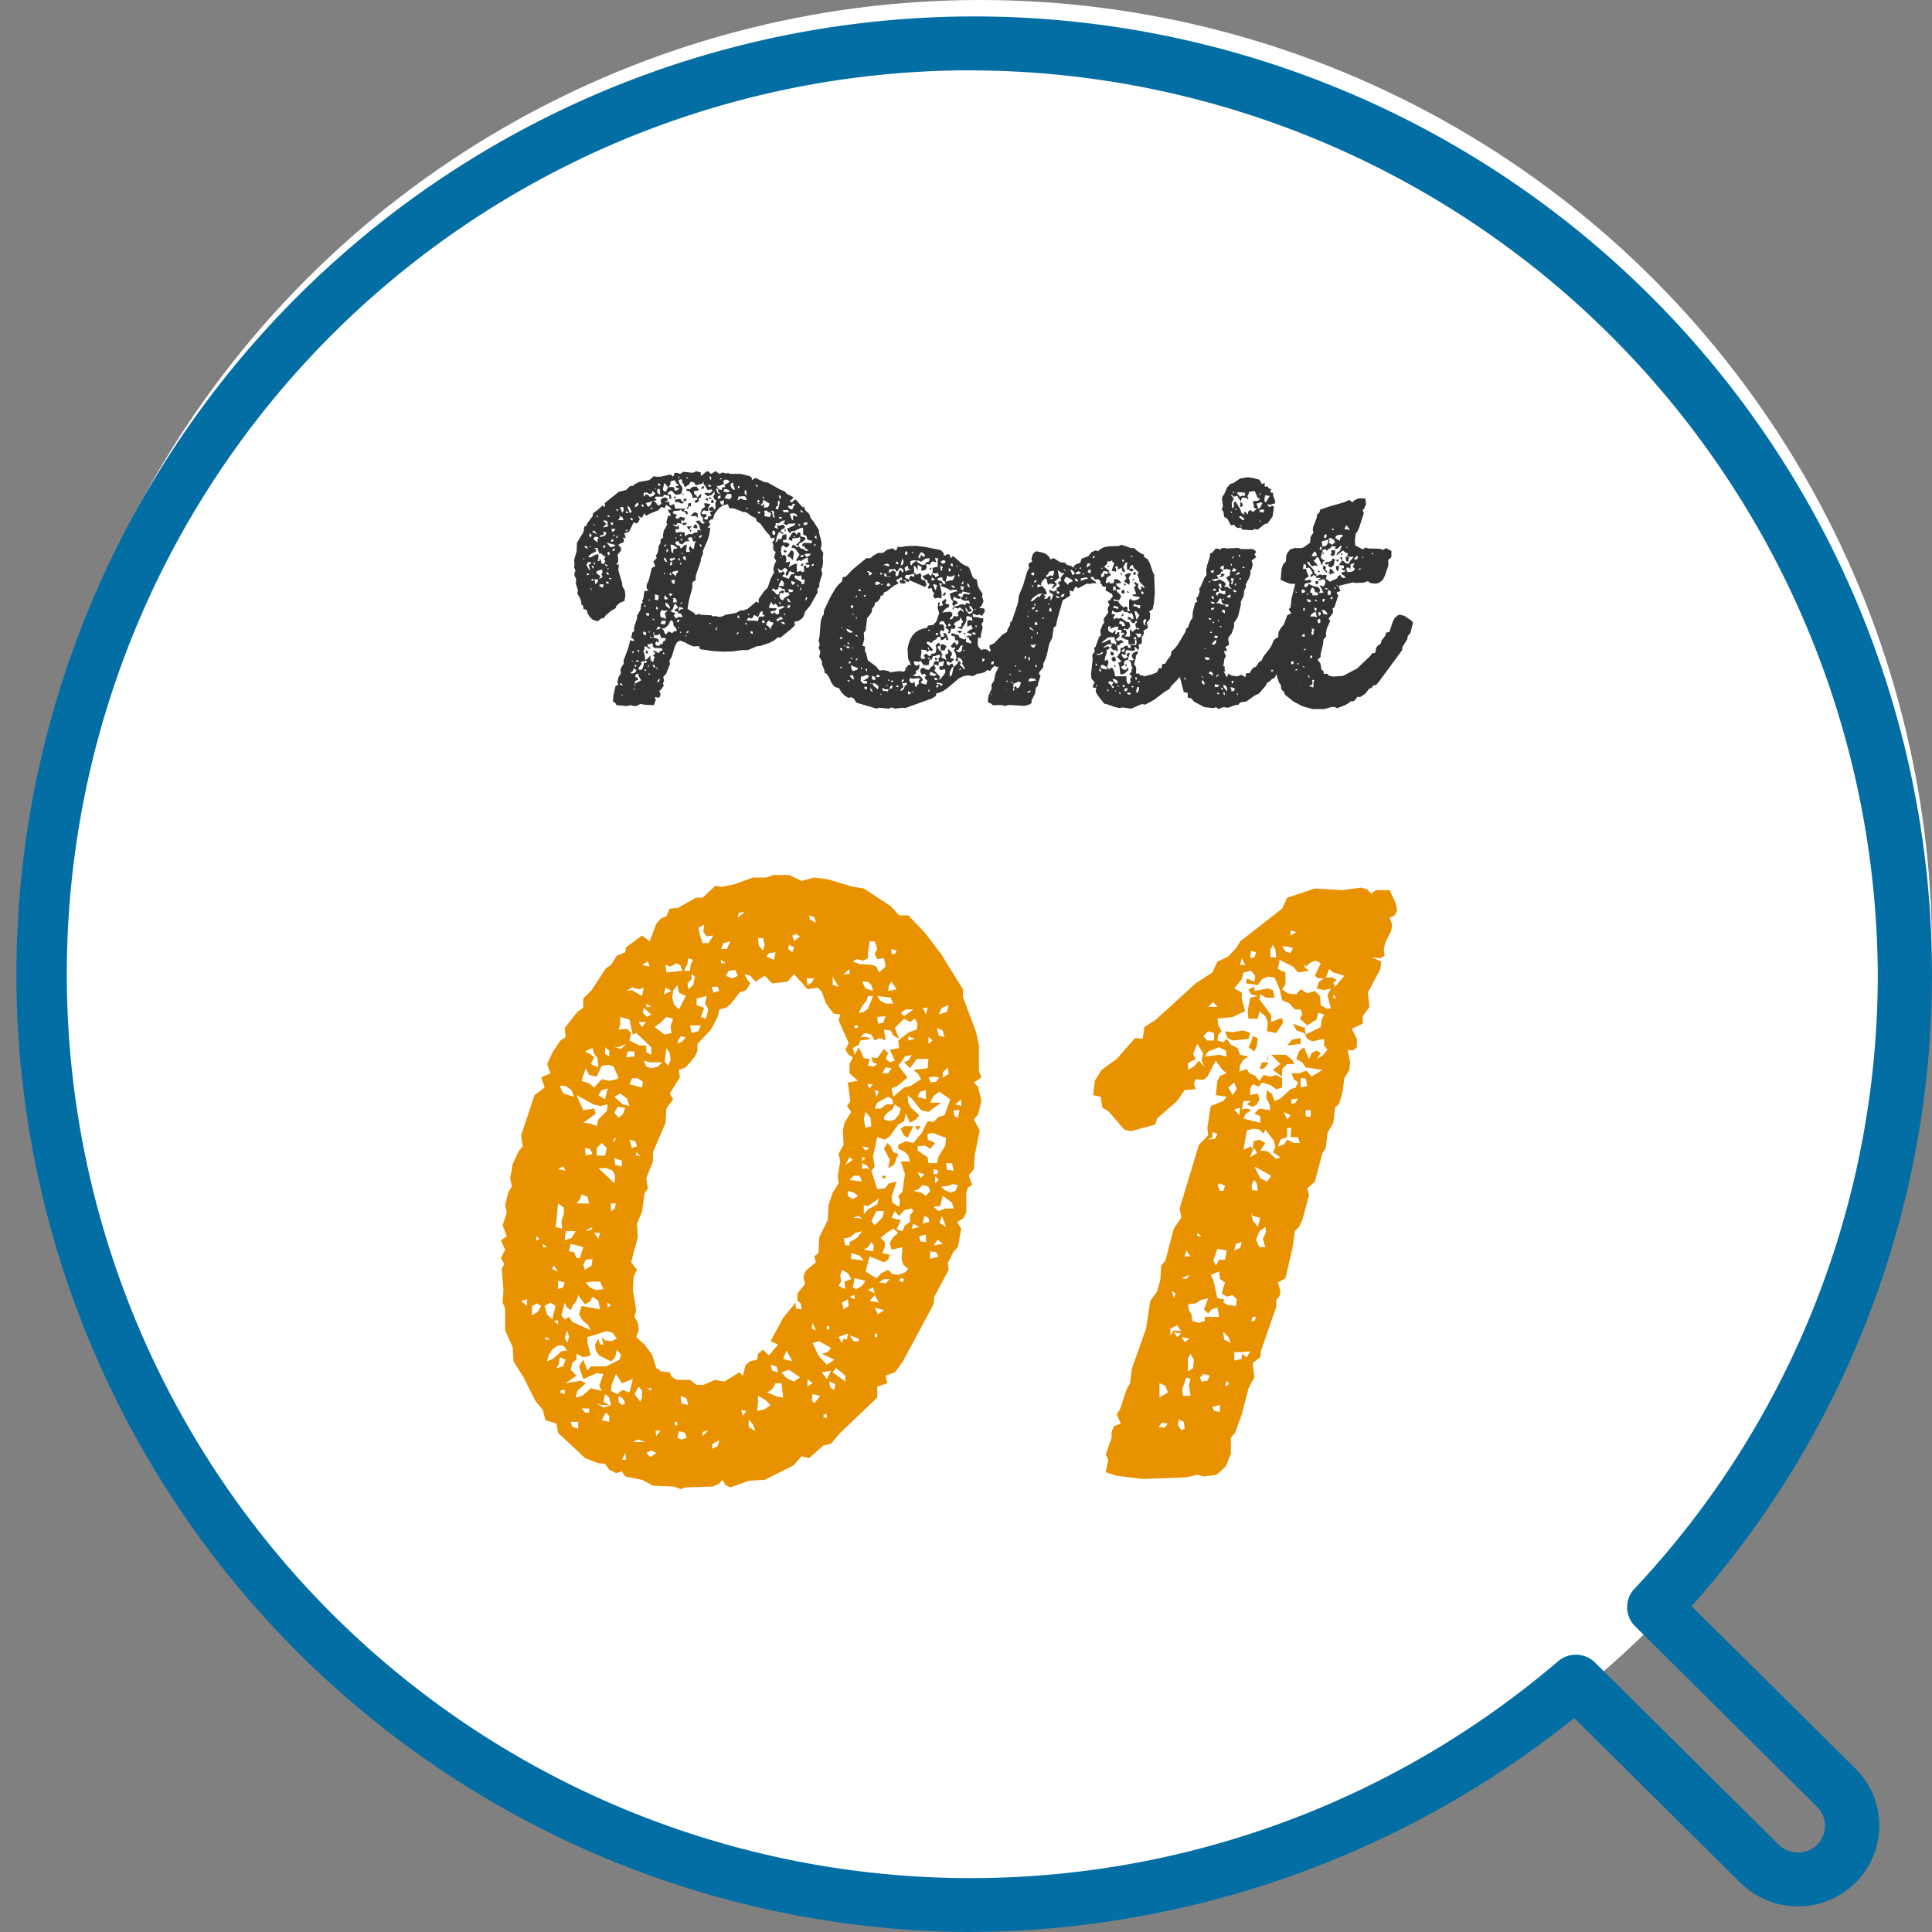 <svg xmlns="http://www.w3.org/2000/svg" width="69" height="69" viewBox="0 0 69 69">
  <rect x="0" y="0" width="69" height="69" fill="#808080" stroke="none"/>
  <g id="point_01" transform="translate(-753 -2254.588)">
    <circle id="楕円形_976" data-name="楕円形 976" cx="34" cy="34" r="34" transform="translate(754 2254.588)" fill="#fff"/>
    <g id="グループ_2617" data-name="グループ 2617" transform="translate(753 2255.176)">
      <path id="パス_7628" data-name="パス 7628" d="M610.279,282.186a34.207,34.207,0,1,1,34.5-34.206,33.913,33.913,0,0,1-8.585,22.571l5.853,5.8a2.869,2.869,0,0,1,0,4.077,2.928,2.928,0,0,1-4.111,0L632,274.545A34.688,34.688,0,0,1,610.279,282.186Zm0-66.488a32.282,32.282,0,1,0,21.15,56.815.975.975,0,0,1,1.316.051l6.562,6.506a.975.975,0,0,0,1.367,0,.955.955,0,0,0,0-1.356l-6.5-6.449a.956.956,0,0,1-.025-1.334,32.021,32.021,0,0,0,8.694-21.95A32.459,32.459,0,0,0,610.279,215.7Z" transform="translate(-575.779 -213.774)" fill="#036ea4"/>
      <path id="パス_22470" data-name="パス 22470" d="M-9.57-8.349l-.066-.022-.077.044-.077.011-.3-.033-.121.077-.088-.033-.11-.011-.022.088-.044.055-.033-.055-.066-.022-.341.077h-.154l-.077-.022-.165.143-.363.066-.154.077-.066.066h-.1l-.143.143-.264.066-.5.4.011.1-.022.044-.066-.055-.2.176-.143.1-.011.1-.2.264-.022.088-.077.022-.033.2-.231.385-.011.3-.088.3.011.2L-14-4.939l.055.121-.033.066-.011.088.066.154-.011.165.077.22L-13.882-4l.088.143.055.154v.088l.066.055.011.11.121.033.011.088.077.143.121.121.176.055.132-.1.1-.022.044-.077.209-.176.154-.088.033-.088.121-.11.165-.066.033-.2-.022-.176-.088-.154v-.088l-.143-.484.022-.2h-.1l.066-.077.011-.1-.022-.176.121-.143v-.1l-.1-.1.055-.044.143-.055v-.1L-12.254-6l.1.022L-12.2-6.16l.11-.022.066-.044.154-.319.1.044.077-.066.044-.1-.044-.055-.011-.066.055.055.077.022.088-.165.022.066.077.022.066-.055.33-.132.11-.121.121.044.044-.121.154.1.044.077h-.132l.033.088.055.055.011.088-.088-.022-.066.242.033.077-.121.22-.033.165.011.088-.066.033-.033.066.011.066-.077.143-.022.2-.077.143.033.077-.121.121.066.165-.121.066-.11.44-.077.165v.121l.066.088-.143.011-.044.286-.044.066.044.055-.066.033-.033.231-.121.209v.088l-.11.341.011.121-.066.044-.044.2.066.033.055.066-.066.011-.088-.033-.066.264-.176.473.011.1-.1.154-.022.088.022.1-.088.143-.044.187.033.077-.1.066-.077.341-.011.209.077.033.044.088.385.033.132-.033.088.033h.11l.143-.077.165.033.319.011.066-.187-.044-.1.165.022.044-.077V-.44l-.044-.077.066-.055.1-.143-.033-.077.044-.088-.033-.143.11-.121.132-.341-.022-.121.088-.143.1-.341.066-.143.055-.055.077-.033.176.066.154.088.154.055.187-.011.044.11.451.066.363.022.352-.011L-8-1.98h.209l.33-.143h.1l.352-.121.165-.088.132-.11.077.022.407-.33.121-.121-.022-.121.154-.033.132-.1L-5.8-3.19l.055-.165.176-.209.275-.484-.022-.1.077-.1v-.11l.1-.33v-.077l-.033-.1.044-.077.022-.176-.011-.176.022-.154-.1-.165.033-.077v-.154l-.088-.33v-.088l-.2-.319-.11-.132L-5.577-6.8l-.044-.066-.121-.11-.033-.1-.088-.033-.22-.253-.066.033-.044.055-.077.011-.022-.055.077-.044.055-.077-.253-.132-.055-.077-.165-.066-.451-.253-.11-.011-.33-.154-.121.077-.011-.088-.077-.055-.319-.077h-.385L-8.5-8.316l-.055.033L-8.7-8.327l-.1.055-.143-.1-.165.1-.1-.1-.077.022-.121.11-.066.033v-.121Zm.561,1.584.033-.088.165-.209.143-.088.165-.044.044.143.176.011.341.132h.088l.2.143.154.077.022.1.132.088.209.286.132.143.033.1L-6.831-6l-.022.1-.066.066.033.077V-5.6l.022.066.066.044-.055.2.077.132-.044.066-.055.176v.088l.022.066-.121.231-.11.319-.121.121-.2.286v.143l-.077-.055-.319.264-.154.055h-.1l-.154.088-.363.066-.154.066-.1.011L-8.965-3.2l-.066.022-.055-.044-.385-.022-.066-.033-.121.044-.055-.077-.231-.143L-9.9-3.74l.132-.495-.011-.132.044-.066.077-.044.011-.176.176-.506v-.088l.077-.165v-.121l.165-.374.055-.176.044-.275-.1.011.1-.121-.066-.1.066-.066.1-.033Zm-1.155-1.32.033.077-.011.1.033-.055.066.165.165-.11.033-.077h.088l.066.033.033.088.242-.066.044-.077v.1l.055.055.088.154.143-.022.033.044-.1.1L-9.218-7.6h-.088l-.044.044.066.022.055.055.143-.044.1-.121.011.1-.055.066.044.11.077.055-.044.077.011.176L-8.965-7-9.02-7.04l-.033-.077-.121.066v.077l.077.022.11-.022-.165.066.066.143H-9.2l-.033.121h-.077l-.066-.044.121-.077L-9.3-6.853l-.066.022-.077-.022.022-.077.066-.044.066.022H-9.2l-.011-.1.077-.143-.154-.033-.066.011.033.121-.121.088-.044.154.022.077.066.066v.088l.022.066.055.033-.077.033-.066-.044-.055-.077-.143.022.121.132.077.253-.055-.077-.077.022.011.143-.011-.066-.11.011-.077.055-.1-.011-.088.033-.055.055-.022-.055v-.088L-10.23-6.2l-.1.022-.044-.022v-.1h.121v-.143l-.066.055-.088-.022-.066-.066.132.033.033-.077.143.022v-.143l.077.055.066-.121-.187-.033-.066.066-.1-.011.011-.077.055-.044-.165-.066.033-.077.187-.011L-10.186-7l.055.066h.066l.1.121.033-.055-.033-.077-.1-.011.022-.077h-.341l-.044-.165-.143.055-.022-.055v-.077h-.165l.121-.066-.066-.088h-.077l-.077.033-.055.055.033.121-.044.055-.1.011-.033-.077-.11-.088h.077l.044-.022-.077-.077.044-.044h.264l.022-.066.11.011.088.033v.121l.077-.055-.033-.121h-.1l.011-.077.121-.066.143.154.165-.022.055-.044.033-.176-.121-.187-.022-.1Zm4.378,2.5L-5.9-5.61l-.066-.077-.077.033-.11-.1-.055.044-.022.077h.077l.066.044.143.2-.121.187.022.044.088-.033.066.033.066-.055.165-.077.022.187H-5.72v.066l.143.011-.033.088-.088.022-.022-.088-.077.022.022.187-.077.033-.066-.055-.11.055-.022-.2.022-.077-.066-.033-.253.132.055-.121v-.088l-.077.033-.077-.011.033-.066-.022-.154L-6.5-5.39l-.066.044L-6.611-5.5l.022-.165.055-.066.088.077h.077l.066-.1-.055-.055-.176-.022v-.088h.121v-.2l-.1.011-.055.055-.022.1-.11.011-.044.077-.077.044.033-.055.033-.165.077-.165.143.088.011-.055L-6.611-6.2l.011-.077.132-.066-.011-.077-.055-.044-.143.044-.077-.022.044.143-.143-.077.055-.055v-.088l.11.011.121-.088.1-.022-.011.066-.055.033.121.077.077-.055h.165l.088-.022-.055.088-.253.11.044.11.077.055.044-.077h.1l.22-.11.088-.011v.242l.121.055.022.11L-5.6-5.9h.088l.011.1-.253-.011-.066.022-.044.077.088.033.055.077.088.044-.044.044-.066-.022ZM-11.308-2.2l.11-.022.022.121.055.044.253.011.033.066-.088.033-.055.077-.132-.088-.088.022.1.044-.033.077-.066.044.077.022-.055.2-.077-.055-.022-.077.011-.11-.121.121-.077.044v-.1l-.033-.154-.033-.055.044-.077v-.11l.088.033.077.066.055-.033-.088-.044-.033-.077Zm1.43-3.806.077-.011.066.165.1-.022-.055.088-.033.2L-9.8-5.632l-.044-.077-.055.1.044.121H-10l.033-.264-.1.033-.066.077-.055.033-.044-.1-.088-.011-.066-.077.033-.066.088-.011.022.077.1.044.1-.088.066-.033h.1l-.066-.1Zm-.946,3.256.077-.022.121-.11.077-.165.066.022.033.066v.088l.1.121.022.088-.1.011-.066.066-.121-.066-.1.11-.055-.055-.022-.088-.11-.1ZM-6.71-4.169l.022-.077.132.077.088.022v.1l.132.011.033.088-.176.1-.055.088L-6.622-3.8l-.044-.088.011-.088.044-.055L-6.534-4l.044-.088-.088-.022-.088.055-.022.088h-.077l-.1-.121-.077-.033.066-.066.077.066Zm-6.534-1.463h.077l.077.22.044-.033.11.1.066.022-.055.1.044.066-.044.1-.088-.011-.033-.143-.066-.033.044.066-.088.022.033-.143-.011-.11-.1.022-.187.1-.077-.033.132-.11.154-.077v-.1l-.066.022Zm7.029-.517-.132.209.143.066v-.1l.187-.011.077-.033.033.077-.044.088-.132.121.1.022.022-.066.044-.044h.055l.055-.066.066-.033V-6l-.176-.044.011-.077-.033-.066-.077.022-.044.066-.033-.066L-6.16-6.2Zm-3.5-1.672-.088.033-.055.066-.1-.022L-10-7.667h.077l.066.033.077.121.022.1.143-.022.022.077-.077.033L-9.7-7.26l.1.011.066-.077L-9.559-7.4l.077-.022.022-.066v-.088l-.132.143-.044-.077-.077-.055.011-.11.066.011.1-.033-.077-.121Zm2.695,4.246.066-.132.077.132.055-.066.066.044.044.077.154-.033.088.011-.066.055-.154.066.022.077-.011.066-.1.022-.077-.1-.022.077-.066-.011L-7-3.355l.2-.044.044-.077h-.187l-.1-.022Zm-4.114,1.089-.033-.077v-.066l.033.044.011.077.11-.011.077-.044.055.165.077-.022.088.022-.033.077-.066.033-.022.088-.077.011-.066.066-.088-.033-.033-.066.044-.077.077.055.011-.066-.022-.055-.077-.044-.1-.011ZM-6.7-4.829l-.033-.088.121.1.077-.044.044-.055.077.022.044.055-.077.121.033.1.055-.055.033-.088.055-.055.044.055h.077l.022.066h-.1l-.055.066-.044.1L-6.5-4.587l-.066-.044.1-.088L-6.534-4.8l-.055.044-.088.011Zm-3.564,1.518.1.044.044.11-.165-.011-.044.055-.066-.033-.044-.088.066-.044-.044-.044-.077-.011-.055-.044.077-.066.066-.2.077.066.044.1-.088.022-.033.077.1.022.022.077Zm2.86.1.055-.132.088-.033v.121l.077.044-.055.033H-7.4l-.011.1-.033.066-.1-.022h-.286l.044-.1.143.022.077-.121.077.033.044.044Zm-3.08-4.818.077-.022.077.132.077.033-.044.044h-.077l.044.077h.1L-10.3-7.7l-.088.033-.033-.055.011-.066-.11-.022-.1.011.066-.121v-.088Zm1.672.308-.1-.121h.077l.187-.066-.022-.121.077-.044.077.011.077.055-.055.055-.132.066L-8.6-7.8h-.1l-.022.1Zm2.728,3.069.088.033.11-.033.022.154h.121l-.044.088.022.055-.1.022-.022-.088-.209-.121-.033-.077Zm-4.84,1.386.011-.077.055-.077.066.033.143-.011-.11.1.033.088.011.121-.077-.044-.11-.022ZM-7.293-7.2l.044-.066.011-.088.22.143-.022.077-.055.055-.066.011-.077-.022.033-.044v-.077l-.055.066h-.088Zm1,1.727-.1.154.1.011.11.11.033-.264-.033-.055-.066-.033Zm-.825-1.5.055.077L-7-6.908l.033.077-.033.1L-7.2-6.765l.011-.088-.022-.1Zm.011,4,.066-.066.066.055.077.011.022.044-.1.143.033.055-.033.044.022-.044-.066-.044-.044-.066-.077-.033ZM-11.22-7.579l.022-.088.1.088-.044.066-.066.044-.1.011-.044-.066-.1-.022-.033.088-.033-.055.011-.088.11-.011.088.055Zm-.3,6.006.055-.022h.077l-.044.077-.077-.011v.088l-.055.143-.088.033-.055-.066.121-.154-.022-.088Zm-1.474-3.289.011.1-.044.088.055.055-.055.066-.088.022.066-.088-.143-.1V-4.8Zm1.2,3.751.088-.033.011.088L-11.6-.9l-.231.121V-.847l.044-.044.088-.033L-11.737-1l-.077-.022Zm1.034-6.71.066-.044.055.066-.077.154h-.066l-.044-.066.044-.231.088.055Zm2.189.33.044-.066h.143l.011.1-.022.055-.066.033-.165-.044Zm-1.947,2.013-.033-.275.1.022.143.1-.044.033-.077-.011-.033.088.011.077Zm2.453-1.991.154-.011.055.044.022.1-.088-.011L-8.074-7.4l-.033.055-.066.011.044-.055-.011-.066Zm-2.079.2-.033-.088-.044-.022-.165.022v.1l.088-.022.132.066.077-.022v-.077Zm3.949.4.088.011.066.044.011.077-.132-.066-.022.1.022.1-.066-.055-.066-.187ZM-9.647-6.9l-.077.011-.121.121h.209l.055.077v-.165Zm2.981,2.552.077-.132.055.044.033.088-.011.077h-.176ZM-6.3-7.139l.077.011.044-.088.077.022-.055.077-.044.11H-6.27l-.1-.11Zm-5.1-.022-.033-.077.165-.033.077-.044-.088.176-.077.044Zm-1.474.55.077.044-.011.088.033.077-.187.044.055-.077.066-.044-.121-.132Zm.132.9-.1-.11.33.088-.077.055-.11.022Zm1.639,1.837-.011-.1.143.044L-11-3.762l-.121-.022Zm2.772-3.85-.055-.066-.022-.077.011-.066.088-.033-.011.088.044.077.022.1Zm-2.013,3.014-.033.11-.022-.055-.11-.088.055-.044.154-.033.022.044ZM-13.5-5.126h.1v.066l-.077.033.055.187h-.033l-.1-.187Zm.242-.9h.077l.066.033-.044.066v.1l-.154-.121Zm6.534-1.221.033-.088.044.066-.066.264L-6.8-7.029l.022-.077.066-.033ZM-10.78-3.025l.044-.022.011.066-.033.088-.154-.033.055-.11ZM-11.9-1.232l.033-.1.1.066L-11.8-1.2l-.066.044-.1.011v-.044Zm-1.045-4.983.1.033-.022.077-.055.055-.165.033.033-.066.11-.011Zm4.312-1.507.066-.011.088.033.044.055-.077.033-.154-.033Zm1.859,4.653.165-.11.077.088-.132.033-.066.066Zm-3.674-.715-.022-.055h.088l.044.066.011.088h-.143Zm-.253.242-.033-.066v-.077l.088.055.066.088.011.088ZM-12.375-6.7l.022-.044-.022-.088.033.066.077.044.033.1h-.187Zm3.729-.55-.033.1L-8.756-7.2l-.033-.088.121-.044.022.022Zm-3.608.154.033.066-.011.077-.044.066-.088-.187Zm.22.143-.044-.088v-.1l.066.066.077.165-.077.033ZM-5.7-5.423h.165l-.066.077-.1.044-.066-.11Zm-5.258-2.321.033.044-.011.077.022.088-.077-.033-.044-.066.011-.088Zm1.243,1.309-.022.088.143.022v-.088l-.066-.066Zm-.209-.693-.066.121.077-.044.011-.066h.077v-.121l-.1.022ZM-13.211-4.51l.077.011-.033.11-.088.055.011-.077-.033-.088Zm6.754-2.475h.1l.033.077h-.187l-.044-.066ZM-6.336-4.1l-.011-.066.187.044-.044.066-.1.011Zm-.572-2.706-.011-.1-.055-.044.055-.011.066.033-.011.1.033.1-.044.022Zm-3.025.484.055.044.033.077.044-.055-.077-.033.033-.066.066-.044h-.187Zm-.594,1.056.066.011.033-.044.044.077-.088.022-.044.055-.077-.077Zm3.619-.847-.011-.077.022-.066.077.033.011.077-.044.066Zm-3.553,1.628.077.011-.044.143-.066-.055-.033-.088Zm.2.968.121.011.055.066-.066-.011-.066.033-.044.066Zm-2.772-.814h.088l-.022.121-.088-.033-.055-.066Zm1.232-2.86.077-.066.033.077-.066.077-.077.011Zm5.566,2.816-.011-.077.143.044-.033.066-.066.033Zm.462-2.167h.121l-.022.077-.066.022-.077-.022ZM-10.78-3.861l.022-.088.055.077.055.033-.022.044-.088.011Zm1.936-3.883-.011.1.11.121L-8.877-7.6l-.055-.143Zm-2.651,5.225-.044-.066.033-.066.077.044v.088Zm1.43-4.015-.077.033.033.055.1-.011.044-.066Zm-.022,1.309-.022-.1h.088l.022.143Zm-2.508-1.089.077.011-.044.066-.077.033-.022-.1Zm1.859,1.166L-10.78-5.2l-.011-.088.066.033.055.132ZM-7.854-7.7l.022.2L-7.9-7.557l-.011-.11Zm-3.179,4.917.077-.044.044.077-.143.044Zm1.925-4.455h.1l-.011-.088-.066-.033ZM-11.4-3.212-11.44-3.3h.121v.088Zm5.049-.616.1.143-.1-.022-.044-.1ZM-8.855-7.48l.088-.022v.088l-.1.033Zm-4.411,1.32-.088-.044.066-.055.121.143Zm6.908,2.574.088.011L-6.3-3.5l-.088.022Zm-7.1-2.475.022-.1.066.077L-13.4-6Zm3.366-1.32.022.088.077-.022.022-.066Zm-.462,2.255h.055v.1l-.077.022Zm0,1.122.077.022-.077.077-.066-.077ZM-12.8-5.4v-.088h.055l.022.066-.022.055Zm5.588,2.354.033.077-.1.022v-.088ZM-11.44-1.892l.077.055v-.1l-.066-.044Zm2-5.918-.022.066h.088l.022-.1Zm2.893,4.895-.066-.077.1.011.066.066Zm.671-2.464.1.011-.066.066h-.077Zm-.638-.11.066.022.055-.044-.1-.055Zm-6.094-1.056v.1l-.066-.022-.033-.055Zm3.08.484.11-.033-.033.066-.066.055ZM-11.011-.9l.077-.077-.022.11-.066.055Zm-2.574-4.73-.055-.055.088-.011.055.088Zm6.908-1.837v-.055l.066.055-.011.077-.066.011.033-.022Zm-.748.11.044.033v.066h-.088Zm-1.859.011.077.033L-9.229-7.4l-.088-.011Zm1.606,4.763-.033-.066h.088l.011.088Zm-4.983-3.344.077-.011-.022.077-.077.011Zm.055.319h.066l-.011.066-.077.033Zm3.443-2.2-.066-.077h.066l.077.044Zm3.3,2.739-.044.066.066.022L-5.8-5.06Zm-4.444,2.013.077-.011L-10.252-3l-.077.033Zm-2.486-1.375.044.066-.077.011-.044-.055Zm1.628,3.047-.033-.077.077.022.022.1Zm4.554-5.357.055.055-.1.011-.033-.055ZM-12.936-5.72l.066.011-.033.077-.066-.022Zm.154.968.033.077-.077-.011-.022-.077Zm1.793-3.113L-11-7.942l.066.022.022.077Zm-.968,1.155.055.033-.011.066-.077-.033Zm6.545.693.066-.066.011.143ZM-9.152-8.1v-.1l.055.055-.011.088ZM-8.14-3.234l.066.1h-.1Zm-3.443-3.883v-.077l.055.022.022.077Zm.88,1.584.033-.077.033.077-.055.066ZM-9.2-7.381h.077l.055-.033-.11-.022Zm-1.87,3.927.011-.088.044.044.011.077Zm5.335-.352.033-.077.033.055-.055.088ZM-12.3-.792l.044.077-.077-.022-.044-.044Zm-1.078-4.191h.088l-.022.1ZM-5.9-6.908-5.907-7l.055.044.033.066Zm.4,1.859.066-.011-.011.066-.066.011Zm-6.2,3.421v.077l-.11-.044ZM-9.5-5.7l-.011-.077.066.044-.011.077ZM-7.4-6.93l.055.022-.033.055-.066-.022Zm-5.456,1.958L-12.9-5.06l.121.055Zm-.66.231.066.066-.1.022Zm.165.22.066.022-.044.044-.066-.022Zm1.221-2.431.077.077h-.1Zm1.881,1.661.044.11-.077-.022Zm2.1-2.552.077.022-.066.077ZM-9.966-2.651l.066-.011-.022.055-.066.022Zm-.6-2.112.055.11-.077-.022Zm-1.265,3.311h.066l-.022.066h-.044Zm1.386-5.984.077.055-.011-.1Zm4.466,1.023V-6.5l.077.055ZM-11.671-1.98v.088l-.077-.088ZM-7.5-7.843v-.066l.055.055V-7.8Zm-.682,5.258.044-.044.022.055-.1.033Zm-4.6-4.224.077.066h-.1Zm2.09,1.056-.055.077-.044-.055Zm-1.243,3.839.077-.044-.033.1Zm1.727-4.2h.044v.055h-.066Zm4.323,1.881v.11l-.055-.022Zm-4.224-1.716-.055.066-.044-.055ZM-12.5-7.007h.077l-.022.077Zm.033.924.033.066-.066.044Zm-.286,1.529h.088l-.022.044h-.044ZM-7.876-2.97l.066.055-.077.022Zm2.519-2.8-.055.088-.022-.066Zm-7.953.627.077.088-.044.022Zm2.5,3.234.055.055-.077.022Zm4.125-1.793.077.044-.044.044Zm-4.807.165.011-.077.055.077Zm.242-3.531h.077l-.088.066Zm4.5,2.541h.066l-.022.077Zm.264-1.683.055-.044-.033-.066Zm-4.939,4.906v.066l-.077-.022Zm.165-1.111-.044-.066.055.033.077.011Zm-.847-3.872.033.055-.1-.022Zm1.947,2.574.022.055-.066.044Zm1.2.946.066.044-.033.044Zm-1.243-2.354.044.055-.044.044Zm-2.4-.99.066.033-.044.044ZM-6.49-3.3l.044.066h-.066Zm.451-1.012h.055v.077Zm-1.2-3.168L-7.2-7.4H-7.26Zm-3.927,4.367.044.066-.077-.022Zm2.4-5.005.066.011-.1.044Zm-2.552,6.952.033.044-.055.044Zm3.487-5.9.066.011-.088.044Zm-3.542,5.654.055-.044-.022.088Zm1.386-6.743h.044v.044h-.044ZM-13.156-6.8v.066l-.055-.011Zm3.982,3.85h.066l-.044.055Zm-1.881,1.562.033.044-.022.077Zm.264-3.355.055.022-.044.044Zm3.63,1.969.044.066-.066-.022Zm-4.7,2.167.066.033h-.1Zm1.716-6.952.066.033-.011-.055Zm-.121-.638.033.033-.022.077Zm-3.168,4,.055.022.022.066Zm5.643.913.055.022-.033.044Zm-3.52.616.022.055h-.055Zm-1.5-2.233h.055l-.033.055Zm.968,4.136.044.033-.044.033Zm-1.452-5.709h.033v.044h-.033Zm1.969,2.684h.033v.044h-.033Zm2.409,1h.044v.033H-8.91Zm2.761-3.278.066.044h-.066Zm-4.224.044.044.033-.044.033Zm.187,3.366.022.066h-.044Zm.022-2.772.055-.022-.011.055ZM-7.4-7.194l-.066-.022h.121Zm-2.64,4.7.055-.011v.044ZM-12.3-.407l.044.055H-12.3Zm-1.155-5.28h.033v.033h-.033ZM-10.285-2.8h.033v.033h-.033Zm-1.65,1.2.066.033h-.066Zm5.1-2.255H-6.8v.033h-.033Zm-4.268-3.9h.044l-.066.044Zm-2.563,2.475.044.066-.044-.022Zm3.96-.77L-9.658-6-9.7-6.017Zm3.069.737.044.055-.044-.022Zm-4.675-2.4.066.022h-.044Zm-2.046,3,.033.011-.055.011Zm6.666-2.145.055.066-.022-.011Zm-6.589,1.617-.011.066v-.044Zm12.485-.2-.1-.11-.528-.11-.363-.044-.352.011-.176.033-.121-.011-.066.143-.121-.088-.2.055-.143.11h-.176l-.154.088-.121.1h-.143l-.484.4-.242.253-.121.033-.022.143-.132.121-.11.143-.187.319-.22.473v.121l-.066.088-.044.165-.044.539-.033.143.044.143-.044.121.066.143-.044.165.1.176v.1l.088.22v.077l.077.044L-4.884-1l.066.165.1.143.077.044.1.022.088.143.11.121.143.088L-4.1-.3l.088.044.1.154L-3.19.11l.077-.033.352.033.1-.044L-2.53.11l.264-.033.1.011.946-.341.143-.088.022-.1.088-.011L-.8-.528l.143-.1.4-.341.154-.077.165-.033.154.022.077-.011.1-.066L.55-1.155.7-1.21l.055-.066.1.044.1-.132.066-.055.1.044.286-.209.121-.132.1-.022.154-.242.429-.572-.077-.066.088-.022.033-.132.066-.044-.055-.132.011-.088-.143-.088-.176-.055-.187.022-.11.132-.077.044-.011.11-.088.143-.022.1-.154.088L1-2.222l-.165.077.011.088.044.088-.055.044L.781-1.98.7-2.013H.627L.55-1.98.44-2.1.418-2.189l.011-.242.1.022v-.1l.066-.286L.55-2.915.616-3v-.121H.528l-.1-.033L.253-3.168l-.022-.1H.308l.077.044.1-.033L.572-3.2l.1-.165-.022-.1L.473-3.487.55-3.553l.077-.176L.572-3.9l.022-.088-.143-.22L.418-4.3.385-4.5.3-4.532.242-4.587.121-4.906.066-4.972l-.088-.022-.143-.088L-.407-5.3l-.077-.033-.066.077L-.583-5.39l-.088-.022-.044.044-.077.011ZM-.33-3.63l.044-.044L-.363-3.74l-.1-.033.022-.121.143.077h.1v-.077l-.088-.044L-.242-4l.088-.011.033-.066.286.066L.11-3.971l-.165-.022L-.11-3.96l-.011.088L-.165-3.9l-.011.088.066.055L0-3.74l.1-.011.033.066L.121-3.63l-.1-.044-.055.088-.088-.033-.088.011-.077.044-.154.033-.044.066.044.044v-.088l.154.044.066-.044.121.1.022.088-.1-.1-.077.055L-.3-3.289l.033.088-.055.022L-.429-3.2l-.066.11-.088.011.033-.077L-.495-3.2l.011-.1-.088-.055-.275.033.1-.121.143-.088v-.077l-.143-.044L-.7-3.729l-.022-.088-.143.11.044.121-.055.022H-.957l.022-.121H-.99l-.022.2.055.187-.11.308-.11.11-.176.022-.044.088-.1.011-.165.055-.143.088-.11.121L-2-2.343l-.055.154-.033.176.022.341.1.231-.077-.022-.121.132v.077l-.066.044-.143-.022-.341.044-.055-.044-.154-.033-.176.011-.11-.143-.3-.22-.055-.242-.044-.066v-.187L-3.7-2.134l.066-.231L-3.652-2.6l.066-.077.055-.451.066-.066.1-.154.011-.11.088-.121.022-.1.088-.033.1-.132v-.077l.088-.011.044-.11.088-.033.264-.209.165-.077L-2.5-4.477l.209-.11.011.11L-2.332-4.5l-.044.077.044.055.1.011.088-.022-.044-.066-.066-.033.088-.011.033.066h.088l.022-.055.561.242.055-.077-.066-.165-.1-.011-.044-.088.033-.066-.055-.088-.143.066-.011-.055L-1.87-4.73l.022-.077-.022-.187.066.033.077.132v-.2l.143.077-.022.121.1.011.077-.055.033-.088-.044-.066.066-.022.077.022.044-.077.055-.044.143.033-.055-.154.121.011-.022.066v.242l-.11.011-.077.033.011.1-.066.187-.088-.088-.22.088.1.121.088.033v.077l.077.044-.077.143.055.033.088-.033.044.143.055.044-.044.1.055.088.154-.022.077.033.022-.1L-.88-4.092l-.077-.286.11.033-.066.066.275.11.077.055.088-.022h.121l.055.055-.121.022-.165.066.055.2.066.066-.033.11.066.066.044-.055Zm-.99,1.65-.055-.088h.055v.088l.077.022.066-.011-.044-.088-.2-.187.066-.044.132.055.022-.055.143-.088.044-.077h.1l.022.121.1-.033.066-.066.033.1.066-.022-.055-.165-.055-.066L-.825-2.6l.044.055-.011.088h-.1l-.044-.154L-.891-2.7l.066.044L-.77-2.7l-.022-.143-.033-.055H-.957l.011-.066.077-.055L-.792-3l.1.165-.055.044.143.1-.044.1.077.011.044-.176.1.022.044-.044V-2.86L-.44-2.882-.4-2.959l.176-.1.022-.1.1.176-.066.055v.11H-.242L-.3-2.772l.077.011.077.044.022-.077.1-.143L.022-3.08,0-3.157.055-3.2l.154.044.022.132-.11-.033-.077.033v.209l.143-.066.055.143-.077.022-.143.1.187.066-.044.077L.088-2.508,0-2.453l.1.022.022.077L.187-2.3v.088L0-2.266v-.143l-.055.055-.176-.077-.033-.077-.22-.077L-.55-2.53l.055.044.088.011.022.143h.1l.022.077-.022.066-.077.022-.011-.066-.055-.033-.121.154.077.055.088-.033L-.4-2.013-.44-1.98l.077.132.022.165-.044.066.121.055-.055.077-.121.11-.066.286-.077.055V-1.2l.077-.154L-.44-1.4l-.044-.1-.077.022-.044.055-.077-.055L-.7-1.584l.088.022.055.044.121-.121-.022-.044h-.1L-.55-1.76-.506-1.8v-.088l-.121-.132-.022.055.022.088L-.748-1.8l.055.187L-.77-1.672l-.1-.033v-.077l.044-.044L-.88-1.859-.869-1.9-.99-2.024l-.022-.1h.077V-2.2l-.033-.044-.077.044-.044.077.033.055-.022.165-.055.044-.1.011-.044.088-.077-.033-.066-.066-.1.077.077.077-.055.033-.088.011-.033-.066.033-.187L-1.606-2l.187.022.044.077Zm.242.385-.066.055-.033.121-.088.055-.055.088-.1-.011-.055-.044-.088-.022-.066.066V-1.2l.044.088.11-.022.055.066-.055.055.033.077.066.044-.044.143L-1.606-.8V-.847l.066-.066L-1.584-1l-.077-.066-.088.022L-1.9-1.067l.121-.088L-1.8-1.232l.121-.077.022-.165-.121.055-.066-.055-.022-.11.176.022.077-.033.1.154.077-.011L-1.4-1.4l.022-.066.055.011v-.11l.033-.077h.066l.044-.121.1-.011L-1-1.815l.088.011-.022.077-.055.044.033.143.165-.055L-.8-1.474-.847-1.4h-.11l.011.1.044.033L-.748-1.3l.011.1-.033.077-.165.2L-.968-.968l.055-.044-.22-.242.055-.077L-1.122-1.4l-.011-.077.088.022L-.99-1.4l.022-.165Zm-.913.77-.033-.088.033-.077.1.033.165-.022.11.011-.055.055-.022.055.011.088-.066.022L-1.76-.66-1.826-.7V-.792L-1.87-.869-1.9-.792Zm-1.683-.22.132-.055.077.044-.044.077-.165.088.143.022v.077l-.121.011-.066-.044-.044-.066.011-.143Zm1.947-4.147.121.055.165-.11.187-.022-.044.011-.022.11-.1.033-.055.088h-.11l-.176-.11Zm-.682.33.055-.066.077.044.055.077-.066.066L-2.3-4.807l-.055-.044-.044.088-.022.11-.077.044-.022-.077.022-.077-.1-.066-.165.1.022-.143.11.011.1-.022.022.066.055.033ZM-.583-4.6l.077-.011.1-.055-.022.11-.055.088h-.1l-.143.044.055-.22ZM-.3-1.716l.088.022.066.066.033.066L-.143-1.5l.121.2-.066-.011-.055-.077L-.22-1.441l.033-.066-.022-.066-.077-.022Zm-.616-.429.022.176H-.77l.077-.154-.121-.066H-.869ZM-2.046-4.664l.176-.044.033.044-.033.077-.077-.055-.077.055V-4.5L-2.1-4.521l-.088-.055.044-.088ZM.22-3.487l.044.077L.22-3.322l-.1.055L.044-3.333l-.055-.088-.011-.088.066.077.022.088.143-.022L.187-3.432.132-3.476.121-3.553l.044-.011ZM-.957-4.565l.11-.022.011.11.077.044.033.088H-.814l-.055-.1-.1-.022-.066-.055ZM-4.081-1.287l-.033-.154.264.11-.044.055-.143.044Zm3.806-.7.088-.154H-.1l-.044.066v.1L-.22-1.9l-.088-.022L-.363-1.98ZM-1.683-5.368l.077-.11.077.033.055.055v.077l-.088-.022L-1.606-5.4l-.033.143-.066-.033ZM-2.189-.8l.055-.022.033.066L-2.189-.7l-.022.088-.055.066-.088.022.044-.077.077-.055L-2.277-.8Zm-1.078,0,.143.1-.022.121L-3.3-.7l-.044-.088Zm1.991-.407.077.022.055.044.088.011-.055.077L-1.3-1.089ZM-1.2-4.741l.088.022.1-.022.044.1-.121.055-.033-.066L-1.2-4.686Zm-.935-.22.066-.033v.088l.044.044.077-.011-.066.033h-.066l-.055.055-.044-.055-.011-.088Zm.319-.176-.077.044-.055.088-.044-.055v-.088l.066-.033.165-.011Zm.693.957-.055-.165.143.044-.044.187ZM-4.092-2.6l-.077-.011-.077-.055-.033-.077.088.022.154.088ZM-2.959-.627l.055.044h.143l-.033.077-.165-.022L-3-.605Zm-.286-3.762.055-.044.088.022.044.066-.165.044Zm2.4-.792L-.781-5.2l.055.055-.044.066-.077.011-.066-.066Zm-1.474.1.044-.176.033.066.011.1-.033.055-.066.033ZM-4.037-1.089l.044.165L-4.07-.957l-.088-.11Zm.7.165L-3.366-.99l.022-.077.1.055v.1Zm-.154-3.883.143.077-.044.055-.066.033-.011-.1-.066-.044Zm3.322.528.022.044.066-.044L-.1-4.114l-.077-.044-.022-.1Zm-2.728-.77.088-.022.066.033v.066l-.077-.011-.055-.033-.088.011ZM-1.034-.77l-.022-.055.176.033.055.044L-.891-.7-.957-.77Zm-1.76-3.608.066.022.033.055-.066.044-.077-.022Zm1.881-.473v-.154l.088.066-.033.055.011.077Zm.66,2.178-.066.022.077.055.1-.022-.033-.055ZM1-1.584l-.022.11H.891l.022-.088ZM-2.178-5.445l.033-.077.055.044L-2.1-5.4l-.066.022ZM-2.717-.682l.1-.044-.022.1-.077.044Zm-.22-4.026h.077l.022.066.044.033H-2.9ZM-3.619-.594-3.63-.682l.1.022-.022.1Zm.429-.473.044-.044.088.077-.165.022Zm1.969-3.52.11.088-.066.033-.055-.011ZM.253-2.618.33-2.6l.022.066L.264-2.541.209-2.574ZM-.8-3.993l-.044.055.077.011.044-.055-.022-.077ZM-2.068-.528-2-.462l.055-.022-.044.066L-2.068-.4ZM-4.114-3.509l.011-.077.088.022-.044.1ZM-1.056-.99l.044.077h-.1L-1.133-.99Zm.429-3.861.022-.055.055.022v.077l-.055.022Zm.682.583-.011-.11.066.066.033.1ZM-.462-4.29l.077.077L-.44-4.2l-.11-.077ZM.594-1.683l.077.022-.033.066-.066.033Zm-1.2-1.254.066.055-.033.055L-.649-2.86ZM-2.5-5.06v-.088l.066.022.022.077Zm1.958.066L-.55-5.071h.066l.022.1ZM-4.257-2.123l.077.011.022.066-.121-.022Zm3.179-.4V-2.6l.088.022-.022.066Zm-3.4.539-.033-.066h.088v.1Zm2.2,1.056h.066l-.044.1L-2.31-.869ZM-.99-.748v.066l-.066.055v-.1Zm-2.42.22V-.649l.088.165Zm2.3-1.177.022.088.077-.044-.066-.055ZM-3.817-4.158l.066.022-.022.055-.066-.011v-.044Zm-.649,1.683.055.077-.1.033Zm.275.935.055-.055.022.077L-4.2-1.5ZM.286-3.872l.066.022L.33-3.8.264-3.817V-3.85Zm-.429-.517L-.1-4.444l.011.088-.077.033ZM-2.453-.726l.055.044-.055.033L-2.5-.7Zm-.6-4.037.077.055-.077.044Zm-.55,3.443.077.022-.022.088ZM-2.6-.891v.044h-.077V-.891ZM-1.32-4.873l.088.022-.022-.077Zm-2.31.924h.044v.055h-.066ZM-4.136-.891l-.055.044-.055-.066ZM-.264-4.708l.044.088H-.286ZM-4.2-2.266l.044.1-.088-.066Zm.275.594.077-.011-.088.088ZM-1.32-.605l.022.1h-.055ZM-1.331-1.65l-.044-.055h.1ZM-3.9-2.53l.033.077L-3.96-2.5Zm3.85-.044.022.077.011-.1h-.1ZM-4.455-1.4l.033.066-.088-.022Zm4.235.066.055.033-.077.044ZM.33-2.86H.385l-.022.088ZM-3.894-3.938v.066H-3.96Zm.143,2.563.055.044-.055.033Zm-.385-.341.066.011.011.066ZM1.419-1.8h.044v.044H1.419Zm-2.761-.913H-1.3v.044h-.044ZM-3.014-4.3l-.033-.055.088.033Zm.231,3.355.066.055h-.066ZM-3.938-3.179l.044.033-.022.066Zm3.817,1.2h.066v.055ZM.044-3.872l-.022.055-.055-.011ZM-1.9-.528l.022.055-.044.033ZM-4.345-2.167l.044.055-.066-.011ZM-1.925-5.5l.044.033-.044.033ZM-4.059-3.289l.066.044h-.066ZM-2.838-.748l.044.033-.044.033Zm.077-3.872h.044v.033h-.044ZM-.2-4.873h.033v.044H-.2Zm-.154-.11L-.3-4.994v.044Zm.66,1.518.055.044H.308ZM-3.058-.418h.033v.033h-.033Zm-1.386-2.4.044.055-.044-.011Zm.385.7.044.11-.044-.066Zm.649,1.32h.044l-.066.044ZM-4.136-2.86l-.022.066v-.044Zm2.068,1.507L-2.09-1.3v-.033Zm-.407.77L-2.5-.528V-.561ZM-.055-1.76l-.022.055v-.033ZM-3.267-4.741l.066.011h-.044ZM5.4-2.629l-.011.066-.066.011L5.346-2.7l-.121.11L5.1-2.651l-.022-.066v-.1l.077-.022.011.055-.044.055.22-.088h.1L5.423-2.7l.088-.011.055.033-.033.1.077-.033.055.055-.077.033-.044.077.165.088.088.011.011.165L6.039-2.2l-.011-.1.033-.066-.088-.022.044-.055h.055l.022.2-.022.077h-.22l.033.066-.011.055-.088-.033-.011-.066-.1.022L5.6-2.068l-.088.022.011.1-.033.077-.1.132.154.143-.055.066-.066-.044.055.154.033.3H5.6l.088-.044.121-.121-.055-.088L5.742-1.3l-.077.033-.077-.044-.055-.066.121-.077-.011-.1.066-.066L5.8-1.639l-.022-.1-.11.066-.077-.066-.044-.1.165.022-.022-.1.044-.066.231.033.077-.033-.022-.077L6.039-2.1l.121.121.022-.088-.022-.11L6.248-2.2l.033-.055v-.187l.077-.132-.022-.1.165-.1-.044-.2.066-.055L6.567-3.1l.011-.176-.033-.088.121-.077.044-.2.033-.385-.022-.66-.044-.066-.11-.33L6.49-5.225l-.132-.088V-5.39L6.27-5.423l-.154-.1L6-5.632l-.088.011-.363-.121-.1.044-.352.011-.176.033-.143.077-.055.066-.088-.033-.154.066-.11.143-.242.088L4.081-5.1l-.154.055-.055.044-.033.077-.066-.055-.187-.055L3.542-5.1l-.187-.022-.22-.143-.121.044L2.97-5.313l-.121-.11-.165-.055L2.5-5.511l-.077.055-.044.066-.044.165.033.077-.132.077v.088l.022.055-.077.154-.143.484-.143.341-.044.3-.275.814.011.11-.044.077.011.1-.066.044-.033.055.033.066L1.342-2.2l.022.1-.055.121L1.3-1.87l-.121.231-.033.308-.088.165L1-.88.913-.759v.165l-.1.22L.781-.209l.011.1.1.033.066.066.286-.011.143.033L1.54-.022,2.1.011l.176-.055.066-.044v-.1l.121-.231L2.5-.649,2.563-.7l.011-.088.088-.275-.044-.044-.011-.077.154-.187V-1.5l.077-.154.055-.176L2.97-2.2l.11-.22.055-.374.077-.044L3.267-3.1l.187-.66.264-.165L3.7-4.114l.121.044.088-.187.1.066.308-.165.1.011.154-.033.088.022L4.62-4.433l-.143-.088L4.455-4.6l.088.011.066.088.11-.011.077.055v.088l.055.044.022.066.132.022-.022.121.231.132.033.088-.066.066-.033.066-.088.033.066.143-.055.077-.011.088.022.1-.154.209-.011.077.022.077L4.884-2.9l-.088.22.022.176-.066.055-.121.341-.055.055.022.121-.088.121.011.176-.055.506.011.165L4.6-.825l-.055.077-.011.11h.121L4.631-.55l.011.077L4.73-.33l.209.264.077.011.308.11.165.033.1-.022L5.9.11l.385-.165L6.4-.033,6.71-.2l.407-.308.154-.088.044-.088L7.623-1,7.7-1.166l.121-.066v-.121L7.909-1.4l.11-.121-.011-.1.121-.033.055-.165.374-.627L8.624-2.6,8.6-2.739l.077-.121-.033-.088-.1-.143-.231-.121-.1.11-.11-.044L7.975-2.9l-.011.066-.11.1-.011.088-.275.462-.1.132-.132.121-.011.1-.033.077-.1.121L7.117-1.5l-.11.022-.022.143h-.1l-.033.088L6.8-1.177l-.176.066-.264.066L6.3-1.078l-.088-.011-.033-.055h-.11l.011-.187L6.05-1.419,6-1.474l.066-.231v-.077l.066-.077.011-.077-.077.011-.088.044-.055.066.011.088L6-1.639l-.066.033-.077-.022-.044.033.066.022.033.165.044.077L5.907-1.3l.011.088-.088.088.055.033.033.066-.055.066.011.143-.066.055L5.753-.814,5.731-.891v-.154H5.324L5.3-1.2l-.077-.154-.077.022L5.1-1.287l-.022-.066-.044-.033v.1l-.2-.044L4.8-1.408l.077-.055.143.088.044-.066.022-.1-.022-.1-.1.044L4.95-1.672l.077-.22L5.016-1.98l.077-.033.044-.066L5.06-2.123l-.088.044H4.9l.154-.1L5.137-2.2l.088.033-.066.088.11.1h.1l.022.066.033-.066L5.39-2.167l.055.022.121-.11.066.033L5.6-2.3l-.055-.044-.1.033-.1-.033.143-.143-.022-.077.022-.044Zm.11-1.331-.11-.1-.033-.077.165-.022L5.39-4.279l-.044-.077.2-.022-.055-.077L5.4-4.51l-.1-.011-.022.143-.143.022-.011-.066-.121.066-.011-.077.044-.143.143-.088-.033-.055-.066-.044.044-.044L4.939-4.95l.044-.066.066-.044-.011-.088h.11l.077-.044v.066L5.3-5.1l-.1.286.165.033v-.088l-.044-.088.1-.022v.121l.143-.066.011.11.077.055.033-.044L5.61-4.95l.055-.077L5.687-5.1h.088l-.033.077.011.165h.066l.077.077L6-4.84l-.077-.055-.088.011.033-.1.088-.044.033.11.176.154-.044.1.066.154.011.088.143.143.044.088-.066-.022-.033-.066L6.248-4.2l.011.088-.077-.044-.044-.088.022-.088-.121-.088L6-4.334l.077.022L6-4.213l.077.22-.066.033-.077-.011.033.055.253.044-.044.055-.077.044L6-3.751l-.077-.011-.044-.066-.055.077v.275l.033.1h-.1L5.775-3.5,5.7-3.542,5.632-3.5l-.121-.11-.088-.121L5.269-3.74l.011-.066.077.033.11.011.077-.132Zm-.22.605.077.033.165-.033.055-.066.066.077.11.011.077.044L5.929-3.3l.055.154-.011.066L5.9-3.1l-.044-.055-.077-.022.011.088.088.033.033.077.066.044.055-.033.033-.066.055.044-.077.077.033.143H6.16l.033.066-.1-.033-.077.033-.066.077-.044-.055L5.9-2.75l-.044.077v.209H5.665L5.72-2.53l.022-.077L5.709-2.7l-.1-.011.044-.044.077.033L5.8-2.728l.022-.055.055-.033L5.83-2.97l-.1-.022-.2-.143L5.445-3.1,5.39-3.135l-.121.055v-.088l.055-.066L5.28-3.278,5.2-3.256,5.225-3.4ZM3.311-4.642l-.033-.2.143.11.1-.011-.143.176.022.11L3.278-4.4l.077.121-.132.1.033.044-.121.066L2.97-4.136l.011.088.132.077-.044.154-.044.055.044.011-.055-.011.011-.11L2.97-3.927l-.066.1-.121.022.066-.1-.088-.044.132-.044-.066-.165-.121-.121-.165.066.022-.121.121.044v-.077l.033-.066.11-.121.066.066.011.11.044.066L3-4.356l.165.022L3.1-4.268l-.033.11.143-.121.044-.077L3.2-4.378l-.044-.055.066-.033.044-.055.066-.033ZM4.9-2.3l.143-.11.077-.033H5.3l.022.11.055.088-.033.077L5.28-2.222h-.1L5.17-2.31l-.033-.055-.2.11-.1.011ZM5.819-4.73l-.1.033-.055.055.044.044.022.077-.055.033-.022.055.176.121L5.852-4.4l-.011-.088-.033-.066L5.9-4.719Zm-2.288.187L3.575-4.6l.187.088.055.077-.132.044-.044.077L3.5-4.455ZM1.793-.814,1.87-.858l.088.033-.022.1-.044.077-.077.033L1.793-.7l-.1.066V-.781ZM2.926-4.686l.044-.1.165-.033.011.1-.055.1-.077-.033-.143.077v-.088Zm-.572.88.066-.066.165-.11.176-.033-.077.044-.044.077-.088.011-.176.154H2.3Zm2.464-.858.1-.143.143.022v.1l-.121-.033v.088l-.1.055Zm1.265,1.3.11.143-.1.165-.077-.319Zm-.594.352h.077l.077.055.044.11-.1.011L5.555-2.9l-.088-.033ZM5.17-.869l.1.044-.066.1.1.066-.077.033-.044-.1L5.1-.792,5.082-.858ZM2.244-.946l.088-.033.11.022L2.519-.9l-.286.044ZM6-3.641l.11.055h.11v.077l-.033.044-.11-.077h-.1Zm.1,1.133-.055-.077.077.022.066-.011.077.022-.022.1-.1.022Zm-.913.836.066.1.1-.022-.011-.1L5.269-1.76Zm.132.858L5.225-.946h.066l.088.033.044.088L5.39-.781Zm-1.1-3.751L4.3-4.587l.066.066H4.279L4.1-4.455v-.088Zm-.451-.187-.044-.11.077.033.055.055.033.077-.1.033ZM6.072-.5,6.116-.66h.066v.088L6.116-.44ZM6.358-2.9l-.033-.088.033-.088h.088l-.055.143.033.088Zm-3.949.737L2.486-2.2l-.011.066-.055.077L2.343-2.1,2.3-2.178Zm1.54-2.607L4.026-4.8l.077.055L4.059-4.7l-.154.011Zm1.342,1.2.077.033h.077l-.022.1-.077-.044-.1-.011ZM5.159-1.859l.022.066h.088l.011-.088-.1-.055Zm.187-2.354.022.077-.121.022.011-.11L5.3-4.279ZM4.312-4.994l.033-.088h.088v.066l-.121.088Zm1.254.88-.022.088L5.621-4l.044-.011-.011-.121Zm-1.2-.726.088-.022v.143l-.11-.044ZM5.808-1.716l.022-.121.044.022L5.841-1.87l-.066-.011-.044.088ZM5.654-.539l.011-.077h.11l-.022.077L5.687-.5ZM2.97-3.377v-.066L3.014-3.5l.044.066-.011.088Zm.55-.616L3.487-3.9,3.4-3.872,3.388-3.9l.033-.066Zm1.3,2.1L4.9-1.914l-.033.066-.088.033H4.653l.055-.044.066.022ZM2.453-2.948l.033-.044.055.033.022.066-.1.022Zm-.1-1.793.066-.022.022.1-.055.011-.066-.033ZM5.6-2l.066-.044v.088l-.044.044-.077-.022ZM3.905-4.455l-.022-.1.1.055L4-4.422Zm2.068-.209.077-.011.022-.066L6-4.785ZM2.3-2.8l.143.132L2.3-2.728l-.044-.066ZM5.775-.473,5.9-.44l-.055.055L5.753-.418ZM3.234-4.092l.077.022.044.055-.1.022Zm3.014.077.033-.077.066.055-.022.066Zm-3.036.066.055.055L3.333-3.9v.055h-.1ZM2.365-3.5l.1-.022-.033.066-.066.033ZM2.222-1.672l.033-.088.033.088-.033.077ZM2.233-.517l.088-.022-.055.077H2.178Zm2.53-.715-.011-.1.055.044.033.077ZM2.013-2.871l.033.044.011.077-.1-.088ZM5.61-.66,5.588-.737l.077.011V-.66ZM2.464-4.477h.055L2.5-4.411,2.42-4.4ZM2.508-3.41l.077.011-.055.055-.066-.022ZM2.134-1.672,2.09-1.683,2.1-1.76h.055ZM5.566-3.245l-.022.066.066-.033L5.632-3.3Zm.011-1.914.011-.066.055.033-.011.066Zm.484,4.136.044.033-.011.066L6.039-.946ZM1.672-.616h.077l-.055.1Zm.8-.814.044-.044.011.1H2.486ZM4.532-5.335H4.6l-.022.066H4.532ZM5.665-4.279l.044-.033-.022-.044H5.632Zm-2.64-.275h.11L3.014-4.5ZM4.631-1.43v-.088L4.7-1.43ZM2.42-3.63h.066l-.022.088ZM5.7-1.419l.055.033-.022-.066L5.687-1.5Zm.066-2.607H5.83l-.077-.088ZM5.94-.638,5.9-.7,6-.682Zm-.374-4v-.1H5.511ZM5.082-.572,5.1-.5,5.016-.561ZM1.914-1.21,1.87-1.287l.088.055h.033Zm3.553.781L5.489-.5l.044.1ZM4.048-4.906,4.1-4.95v.088ZM2.563-2.629l.011.055L2.5-2.552Zm.242-.506-.055.044-.044-.044Zm-.484.715.022-.066.033.1ZM5.929-4.477l.077-.011L6-4.543ZM1.606-.847h.066L1.65-.781Zm4.565.033L6.138-.88l.077.022ZM5.3-1.375l.055-.033L5.3-1.452ZM5.9-5.368l.055.044L5.9-5.291ZM2.376-4.312l.044.1L2.343-4.29ZM3.432-4.84l.11-.022v.055L3.5-4.84ZM1.474-.9l.033.055L1.43-.858ZM4.147-4.719h.066v.055ZM5.423-.682,5.4-.737l.088.055Zm-3.7-.748h.066v.055ZM2.959-3.586,2.926-3.63l.066-.011ZM4.653-.759l.033.044L4.653-.66ZM1.584-1.144l.022.077-.055-.044ZM5.06-4.95H5.1v-.033H5.06ZM2.2-3.223l.044.033L2.2-3.157Zm2.64-1.7h.033v.044H4.84ZM1.716-2.3l.055-.011v.044Zm.077.2.055.044H1.793ZM3.905-4.928l.044.066-.044-.022ZM5.324-.561,5.368-.5,5.324-.517ZM2.222-3.4l.033.055H2.222ZM.9-.418H.935L.88-.374Zm.539-.165.033.011L1.43-.561Zm8.866-4.972-.077-.033h-.4l-.11-.044-.407.022-.088-.022-.088.011-.066.055L9.009-5.6,8.921-5.61,8.8-5.467l-.088.044v.1l-.1.308-.033.165.011.2-.066.066-.143.341-.055.066.022.1-.055.165-.066.077.033.121-.077.044L8.1-3.333l-.011.209-.055.066L7.964-2.9l-.088.33L7.8-2.4l.022.1L7.7-2.09l-.044.319.044.165-.055.066-.033.1.044.121-.033.165.022.165.132.506.143.033v.165l.121.022.1.121.374.2.33.033L8.921.055l.1.066L9.185.055l.176.022.275-.1h.088l.044-.066.066-.033.176-.022L10.3-.352l.165-.077.253-.3.033-.088.077-.033.1-.1.088-.033.088-.165.253-.264.066-.187.484-.759-.011-.22.022-.044L12-2.6l.066-.154v-.176l-.044-.165-.165-.066-.2-.033-.187.044-.055.176-.165.2-.088.143-.011.187-.1.055-.066.066-.066.165-.088.143-.2.253-.077.154-.088.055-.11.165-.088.033-.055.055-.088.143H10.01l-.033.143L9.834-1.1l-.143.055L9.5-1.067l-.143-.077-.011.077-.033.055L9.2-1.221h.066l-.033-.066.011-.1-.055-.022.044-.275.055-.088L9.24-1.848l-.022-.1h.1l-.011-.066L9.262-2.09,9.4-2.178l-.033-.165.011-.1.11-.132.088-.253L9.57-2.948l.143-.22.11-.462L9.812-3.7l.11-.231L9.933-4.1,10-4.235l-.011-.088.121-.231.055-.165-.011-.1.044-.055.044-.165L10.2-5.181l.165-.121L10.3-5.4l.066-.088ZM10.516-8l-.033-.066-.253-.066-.176-.022-.264.044-.242.165-.1.022-.121.132-.11.253-.055.066-.022.077.033.253-.033.154.055.066.022.176.121.077.121.231.121-.022.044.077.088.044.1-.022.055.077.352.022.088-.044.11.022.253-.2.1-.022.176-.242L11-7.095l-.077-.055-.044.055-.088-.022-.022-.077.088.022.187-.055-.011-.11L10.967-7.5v-.1l-.1-.011.033-.11-.088-.044-.066-.077-.033.033-.055-.033.022-.1-.121.022Zm-.3.352.1-.011.1.242.088.022-.066.077-.2.022.044.143-.011.066.055.044.066.011-.143.121-.1-.077-.077.066v.1l-.121-.11-.022.066.022.055-.121-.077-.022-.1-.187-.308-.055.044v.165L9.5-7.051l-.011-.187.077-.154-.11-.121.066-.011.022.066.143-.033.121.2.055-.143.176.022.033.066.011-.066-.033-.066.044-.077.011-.077Zm-1.1,2.673.1-.022L9.2-4.851l.088-.033.165.044-.033.1.011.088-.143.077.121.187-.022.1.1.121L9.416-4.18l-.077-.055-.121-.011.055-.066-.011-.066L9.2-4.433,9.042-4.51l-.066.044-.088.022-.077-.022L8.756-4.51l.077.011.077-.033h.11l-.066-.121L9.1-4.7l.022.088L9.042-4.62l.033.044.1-.033.066-.066-.066-.033h-.1l.033-.066L9.185-4.8l-.033-.066-.077-.033Zm0,.627v.077l.022.044-.066.044.066.1L9.262-4.1v.121H9.174l-.055-.033-.077-.011L9-3.982l-.022.066-.055-.066.022-.066.077-.011.011-.1.044-.066-.044-.055L9.02-4.345ZM9-3.718l.055-.1h.066L9.13-3.7l.055.077.2.022-.033.066H9.262V-3.6h-.1l-.132-.055h-.1Zm.759-3.905.2.022.011.077-.033.044L9.867-7.5l-.077.044L9.669-7.6Zm.891.3.033-.187.165.022-.143.242Zm-.187.088.066-.033.055.044-.077.154-.066.044-.066-.187ZM9.262-.583,9.207-.649l-.022-.1.077.033.044.044.022.077-.011.088ZM9.5-.649l.1.033-.022.088-.1.022V-.594L9.427-.649ZM8.811-2.244l.11-.11.022.088-.066.088h-.1Zm1.672-4.73.088-.033.088.022-.055.1-.066-.033-.055.011Zm-.671.2.143.11-.077.044-.132-.121Zm-.33,2.222.088.022-.033.077-.011.11H9.46l.033-.088L9.46-4.51ZM8.657-1.628l-.1-.011-.033-.088h.1l.088.044Zm.88-3.234.011-.055.121.066-.077.066L9.482-4.8ZM8.712-1.221l.077.033.033.055-.011.077-.055-.055-.088-.033ZM9.8-7.183l-.011.1.1-.044-.022-.1L9.79-7.271ZM8.9-.77l.154.055L8.976-.66l-.1-.011ZM8.448-.781,8.415-.847l.033-.066.066.077v.1Zm.924-3.157L9.46-3.96l-.033.121-.121-.044Zm-.154.506.033.066-.011.077-.121-.088ZM8.9-2.5l.1.022L8.954-2.4l-.1-.044ZM8.778-4.829l.077-.011-.022.11-.1-.044Zm.9.1.088-.044V-4.7l-.143.044ZM8.734-3.718l.165.044-.044.033H8.778Zm.88-.407.055.066-.088.011-.055-.077ZM8.877-3.5l-.033.066-.088.022v-.066Zm-.044-.418.022.121-.066-.033-.033-.055Zm.011-.253H8.91l.022.066H8.811Zm-.616,2.1v.077L8.162-2l-.033-.055Zm.187-.858.033-.066.033.088L8.4-2.849ZM9.482-.88H9.57L9.5-.77ZM9.2-.407,9.185-.473H9.24v.11ZM8.712-3.124l.066.033L8.7-3.058l-.044-.066Zm.242,2.035.1-.033L8.932-1ZM10.9-1.276h.066v.055H10.9ZM9.02-.462l.033.055H8.987L8.954-.451ZM9.1-.649l.088.055L9.141-.55Zm.638-4.675L9.746-5.4l.066.077Zm-.143.99.077-.033-.066.1ZM8.756-2.662l.033.066H8.712ZM7.8-1.012l.066.077H7.8Zm-.1-.231.055-.033.022.077ZM9.449-5.06H9.5l-.022.088Zm.462.088.044.055H9.867Zm-.385-.352H9.57l-.044.066H9.5Zm-.473,2.5.066-.022v.066ZM10.5-7.6l.033.055-.055.033Zm-.88.572h.044v.044H9.625Zm-.1-.594.055-.033-.011.077ZM8.811-2.992h.044v.044H8.811Zm.957-1.562h.044v.044H9.768Zm-.1,4.147.022-.066.022.11ZM9.46-6.93H9.5v.044H9.46Zm-.8,2.5.077-.011-.066.055ZM8.426-1.056l.066.044H8.426ZM9-3.069l.044.033L9-3Zm1.485-3.553.044.033-.044.033Zm-1.265,2.8L9.2-3.762,9.163-3.8Zm.627-2.618V-6.4l-.077-.022ZM8.525-2.068l.044.033-.044.022Zm.957-4.7.044.022H9.5ZM14.19-7.4h-.176l-.154.077-.055.066-.121-.088-.154.077-.539.154L12.65-7l-.022.088-.1.11v.088l-.132.341-.011.088.022.11-.1.154-.022.209-.231.165-.077.022h-.253l-.154.055-.1.132-.033.088-.011.2-.1.11-.055.154-.033.4.319.132.2.011-.132.528-.033.308-.066.066.088.143-.143.077-.121.33-.022.176-.209.693-.011.187-.044.1.022.077v.143l.033.077-.022.088v.286l.088.253.055.066.022.165.1.1.022.088.319.253.319.165.363.1h.4l.286-.077h.088l.1.044.264-.1L13.684-.1l.055-.055h.11l.143-.165.077.022.187-.121L14.4-.605l.077-.022.077-.1h.088l.11-.132.825-1.122.011-.11.176-.286.011-.1.1-.121.088-.363-.044-.066L15.664-3.2l-.154-.044-.077.011-.121.1-.077.154-.11.341L15-2.6l-.022.1-.143.187-.022.1-.121.088-.044.066-.033.176-.121.022-.044.077-.484.462-.506.264-.352.022-.154-.033-.044-.066h-.143l.011-.088L12.7-1.276l-.044-.231-.1-.132.11-.1v-.11l.088-.341.011-.165.1-.121-.011-.11.033-.165.121-.275L12.947-3.1l.143-.187.022-.077-.022-.1.066-.044.143-.429-.055-.055.011-.066.077-.011.044-.044-.044-.066-.011-.1.506-.121.088.022.275-.011.165-.055L14.4-4.4l.077.033.165.011.1-.022.143-.11.077-.154.121-.352v-.22l.066-.033.044-.066v-.209L15-5.621l-.121.066L14.8-5.6l-.429-.011-.1-.033-.1.066L13.9-5.72l-.011-.187.033-.242.055-.066.066-.143.165-.517-.044-.11.055-.044.066-.165-.022-.2Zm-.88,1.9-.055.055-.022.088.231-.187.066.066.11.044-.033.121h.242l-.143.165-.022.077h-.1l-.143-.121-.121.165.176.033v.088H13.42l.033.077h.11l-.055.055-.088.011v.077l.088.044.055.077-.088.011-.066-.033-.033-.077-.088.033-.033.088-.264.121-.143-.121.044-.1-.077-.033-.088.022-.077-.033-.077.033-.044.044-.022-.077-.066-.044-.011-.1-.22-.231-.033-.077.088.022.033.077.066.066.1-.033.1.033-.044-.088-.11-.11.077-.055.044-.088.066.044.1.242.077.033-.033.077.033.066.121.121V-4.8l-.066-.055.033-.077L12.8-4.994l-.077-.033.022-.11.077-.033-.077-.044-.077-.077.055-.209.022.044v.077l.033-.066-.055-.077.044-.055h.088l.033.055.055-.066.066-.033.066-.077.066.022.066-.022-.033.121.1-.033.121-.11.022.044-.044.066v.066Zm-.66,1.023.077-.033.088.011.022.088-.022.088-.044.066L12.628-4.3l.143.264-.165.022.044-.1-.033-.077-.055-.044L12.4-4.268l-.154-.077-.055.088-.088.033-.022-.066.022-.066.176-.033.066-.055L12.276-4.5l-.088.033-.11-.022.066-.066.1-.055-.077-.176-.022-.1-.11.011.022-.176.088.022v.121l.1-.022.055.055.088.143-.066.055-.033.066.066.011.055-.066.077.044.044.077.066-.022.077.022-.088.044v.033Zm.4-.693-.066.033-.165.022.033.088.1-.044-.011.1.1.044.1-.1.011-.11.033-.077-.088-.044Zm.737.11.088-.033-.066.143.077.044-.022.077-.077.044-.165.022-.033-.088v-.077h.077l.066.055v-.176Zm-1.474.913.055-.077.055.044.055.132.088.011v.1h-.2l.011-.077-.088-.022Zm.473-1.738.165-.044-.044.165-.066.066-.11.022L12.7-5.863Zm.2,0-.033-.1.11.011.077.055.044.077-.1.1-.132-.077Zm-1.221,3.3L11.7-2.651l-.033-.11.088.033.1-.022.1.033-.1.11-.022.077Zm1.452-3.476.077-.033.1-.011.077.033-.11.1-.011.088-.165-.1Zm-.88,2.8.066-.055.088-.033.044.2-.077-.033h-.165Zm.7-2.288.022.1-.044.066.066.044.066-.022.033-.077v-.11Zm-.055.737.011.143.066-.044.1-.022-.088-.121-.077-.033Zm-.594-.616.055-.077.066.055.022.088-.1.033-.088-.011Zm.407,2.013.077.077.044.088-.143-.022L12.7-3.41ZM12.243-.7l.11-.044L12.375-.8l-.011-.121.077.011-.033.088v.176Zm.671-3.333.033-.1.077.055.011.11-.1.033ZM12.331-2.6l.033-.077-.022-.088.1.044-.033.088.011.077-.055.044Zm.88-2.376.011.11.055.077.033-.088.011-.121Zm.352-.286.022.11h.077v-.1l.044-.033-.088-.011-.055-.044Zm-.022-1.111.044-.066.1.121v.066L13.618-6.3l-.1.011ZM12.628-3.1l.033.055-.011.088-.044.022-.044-.044-.011-.077Zm-.605-1.056.1.066-.044.055L12-4.015l-.022-.077Zm.176.44-.033-.088.154.033-.022.088ZM13.97-5.357,14-5.3l-.033.077-.088.011-.011-.044Zm-1.188-.66.022-.077.066-.033.011.088-.055.077Zm-.3,1.573v.077l.044.044.055-.055v-.066Zm.11,1.166-.011-.066.088.022v.077l-.066.044Zm-.979,1.694.1.022-.022.077-.077.011Zm.407-.957.077-.011v.1L12-2.475Zm.429-.88-.011-.088.088.044-.022.1Zm.2-2.244H12.7v.11l-.077-.022Zm.077,1.925.022-.077.077.022-.055.1ZM12.3-1.782h.066l-.011.077-.066.022Zm1.078-3.432h.066l-.011-.077-.055-.022Zm-.352,1.353.055-.033.011.077-.077.022Zm-.979.451v-.077l.066.022-.044.1Zm1.188-1.738H13.3v-.066h-.066Zm-.374,1.012L12.815-4.2l.121.022Zm.231-2.123-.033-.077.1.044Zm-.616,2.541L12.463-3.8l.088.055Zm.088-1.034.088-.033-.066-.044ZM11.77-1.3h.088l-.088.066Zm.308-.726h.066l-.066.077Zm1.364-3.333v-.077l-.066.022ZM12.221-1.089l.066.077h-.066Zm1.87-3.817v.055L14-4.873Zm-1.87.891v.055l-.077-.011Zm-.385,2.5h.044v.044h-.044Zm2.651-3.9.011-.055.055.077Zm-3.058,3.4h.044v.044h-.044Zm1.727-2.2H13.2v.044h-.044ZM12.023-1.4h.055v.066ZM11.77-4.081l.066.044H11.77Zm2.376-1.232h.044v.033h-.044Zm-.913.99.066.066h-.044Zm.352-1.353h.033v.033h-.033Zm-.649.946h.033v-.033h-.033ZM11.682-2.145h.055v.033Zm.66,1.419.044-.044-.033.022Zm-.385-.121-.022.055V-.825Z" transform="translate(34.5 24.611)" fill="#333"/>
      <path id="パス_22469" data-name="パス 22469" d="M2.46-14.52v-.9l-.09-.45-.48-1.29v-.27l-.78-1.26-.57-.75-.6-.63H-.39l-.3-.33-.96-.63-.39-.06-.9-.27-.48-.06-.45.12-.45-.21h-.57l-.24.09h-.48l-.66.24-.45.09-.24-.03-.45.42h-.24l-.63.36-.3.03-.12.27-.21.09-.15.18-.24.63-.27-.21-.57.42-.03.18-.3.12-.21.33-.18.12-.51.78-.3.3v.33l-.21.15-.45.57.03.33-.18.12-.27.39-.21.45.12.33-.33.15.12.36-.36.27-.48,1.44.06.39-.15.18-.21.45-.09.51.06.3-.12.18-.12.48.06.27-.15.45.15.39-.21.15.15.33-.15.3.12.21-.09.18.06.75-.03.45.09.21v.78l.27.6.03.51.36.57.42.84.27.33.09.36.39.12.06.33.96.9.45.18.27.03.15.21.24.12.21-.06.12.18.6.12.39.21.75.03.24.09.18-.06.96-.03.21-.09.15-.15.09.18.18.09.69-.24.54-.03,1.02-.51.3-.33.27.06.51-.45.27-.06.3-.36,1.35-1.29v-.39l.36-.12-.06-.27.33-.12.27-.36L.84-6.18l.03-.27.51-.96-.03-.24.21-.42.15-.15.12-.66-.15-.24.21-.12.12-.21v-.72l.06-.18.15-.09-.12-.33.18-.24.03-.48.18-.9-.21-.39.15-.18.12-.48-.12-.51-.15-.15.27-.18Zm-8.28-3.27-.09-.18.21.06.18.21.33-.21.27.27.54-.06.24-.27.48.54.36-.06.15.15.15.42.27.36.24.03-.06.21.36.81-.12.24.12.18.15.09-.12.24v.33l.3.27-.36.06.09.66-.12.18.15.21-.24.39-.06.27.03.51-.18.33.06.27-.09.51.03.27-.21.33-.15.45-.03.54-.3.6-.03.57-.15.12.06.21-.36.3-.09.21.06.27-.27.33v.27l.12.09.03.21-.21-.03v-.21l-.45.54-.45.84.27.12-.33.39-.21-.21-.18.15-.03.21-.27.06-.15.15-.09.36-.12-.12-.54.33-.33-.06-.42.18h-.24l-.24-.18h-.48l-.18-.12-.06-.15-.3-.03-.18-.12-.15-.48-.27-.36-.3-.27.09-.24-.03-.27-.12-.21.06-.24-.12-.72.03-.48.12-.24-.21-.27.24-.9-.03-.48.18-.42.09-.66.12-.18-.06-.36.24-.6v-.33l.45-1.05.03-.51.24-.33-.12-.21.36-.57-.03-.27.24-.09.33-.39.09-.21v-.24l.48-.51.24-.45.06-.27.24-.06.18-.15.3-.39.24-.09.15-.24Zm6.66,5.1-.21-.03-.21.42-.3.36L-.15-12l-.27.12v.15l.21.09.15.15.06.21H-.33l.15.45-.09.63-.15.15.06.18-.03.21-.24-.15-.03-.21.18-.54-.27.06-.15.18-.27.03-.21-.66.12-.15-.06-.36.15-.69.27.09.18-.12.3-.42.21-.12.06-.27.15.33.21-.12.12-.15-.3-.27-.09-.18-.03-.27.18.15.3.39.27.06.45-.33H.72l.12-.24.21-.15.39.27-.21.57-.21.06ZM-11.31-5.07l.48-.15.21.06.15.21-.21.09-.21-.03-.12-.12.06.27h-.12l-.06-.21-.12.21.03.21.12.18.42.21.15-.15.06-.27.15.18-.06.18-.48.24h-.54l-.12.15-.15-.39-.15.24.15.45.48-.21.24.03-.15.42.09.18-.39-.09-.3.27-.24.06.06-.24.3-.27-.18-.09-.54.09.39-.27-.21-.21.06-.24.15-.15v-.18l.24.12.27-.06-.12-.45v-.21ZM-.21-16.38l.21.12.18-.12.09.18-.03.21-.27.09-.39.3.03.27-.33.06.18.39-.18.06-.15-.12.09-.21-.15-.15-.24.33L-1.38-15l.06.18.15.06-.12.09-.21-.03.06-.24-.21-.03-.18-.39-.15.27-.06-.24.21-.12.06-.15.39-.06-.15-.06h-.24l.15-.15.24.06.12.21.18-.09.21.09-.06-.39.24.03.09.18.21.12-.15-.39ZM-.84-8.73l.24-.15.18.15-.18.15-.12.21.06.24.39-.09L-.3-7.8l.06.21.18.15-.12.12-.24.09-.21-.03-.15-.15-.24.12-.18.18-.39-.24.15-.54.51.21.15-.09.06-.18-.27-.06.09-.21V-8.4l-.15-.15Zm.54-6.12.12-.18.24-.06-.09.18-.18.09.21.21.24-.33H.66l-.03.33-.51.06.18.15.09.18-.36.24-.24.06-.39.33-.06-.3.21-.09.36-.3-.33-.42Zm-11.73,8.7.12-.15.06-.21.24.33.18-.09.09-.18.21.15.06.3-.66-.12-.09.3.12.21.21.18.09.18-.66-.3-.12-.18-.15.09-.12-.15.12-.45.06.15.15.12ZM.63-12.27l.18-.03.48.18-.03.27-.24.39-.06.24H.66l-.03-.21-.36-.24v-.15l.27-.03.18.12.18-.21-.27-.12Zm-11.37-2.46.15.06.18.39-.06.06-.27.06-.27-.06-.27.3-.18-.15-.27-.09.15-.45.12.24.27.06.18-.39Zm9.24-4.02.06-.39h.18l.09.27-.09.18.09.18.24-.03.06.3-.24.21-.09-.21-.15-.06-.45-.03-.24-.09.15-.09.21.06.18-.09Zm-10.41,5.1.6.33.24.06.27-.06-.03.24-.3.3-.06.24-.21-.09-.27-.03.45-.33-.06-.18-.39.06Zm1.56-2.52v-.27l.33.09.12.54.12-.06.54.51v.27l-.18-.09v-.24h-.24l-.36-.18.06-.27-.15-.15-.3.03Zm-.3,12.84.15-.36.21.33.39-.15-.12.48-.24-.09-.21.15-.21-.12ZM-.21-9.54.06-9.6l.06.09L0-9.36v.24L-.18-9l-.09.21-.21-.06.15-.33-.33-.09.12-.24.15.18ZM-3.24-4.86l.42.24-.12.15-.21.06.45.21-.27.18-.3-.33-.21-.45Zm-5.64-11.4.18-.18.24.06-.09.27.03.24-.24.06-.36-.27Zm.45-.63-.06-.24.03-.24.15-.21.06.27.24.12-.24.48Zm7.5,5.16.21.39-.06.3.21-.12.15-.39-.18-.06-.09-.21-.12-.12Zm.12-1.29.18-.12.09-.18.21.15-.06.21-.15.18-.18.06-.21-.06v-.09Zm-6.81-3.84v-.24l.36-.09-.06.27.12.21-.09.33-.18-.06.12-.33Zm-5.01,7.71.06-.63.21.15v.21l-.09.27.03.27-.24-.06Zm7.71,6,.12-.21h.21l.06.51-.21-.03-.36-.15Zm6-6.54.09-.36.33.24.06.21h-.3l-.24.09L.84-9.66ZM-12.9-4.38l.15-.21.18-.12h.18l.15.18-.21.03-.3.27-.21.09Zm.78-3.96.45.12-.12.39h-.12L-12-8.04l-.18-.03ZM-7.5-19.35l-.06-.27.21-.12-.03.27.12.15.24-.03-.18.27h-.21ZM-5.43-2.67v-.24l.27.15.18.18-.21.15-.27.06Zm4.26-10.71.39-.21.15.09.03.18H-.84l-.21.15h-.21ZM-2.46-6.99l-.03-.21.06-.21.21.12.12.21-.24.09.03.27-.24-.12ZM-4.32-3.84l.39.27-.21.15-.27-.12-.18-.21Zm-6.42-6.84-.39-.36h.3l.21.09.09.18-.03.27Zm-2.1,4.44.18.12-.12.48-.18-.18-.09-.3ZM-8.73-18.3l.18.06.21-.12.15.09.06.18-.57.06ZM-11.34-6.99h.27l.12.27-.27.03-.21-.09-.15-.18Zm9.96-2.16.18-.36h.27l-.06.24L-1.26-9Zm-9.81-2.61.18-.18.18.18-.06.27h-.3Zm9.48-5.07.15-.18.06-.18h.18l-.18.45-.15.12-.18.03Zm-.42,8.25.18-.15.24-.06-.18.24-.27.15v.12h-.15l-.06-.24Zm-8.22-5.13.24.18.09.27-.24-.06-.3-.27Zm-1.08-1.41-.18-.09.27-.12.06.21.12.15.03.33-.27-.12.12-.24ZM.3-10.29l.15-.15.21.06.06.15-.15.18-.18-.12-.27-.06Zm-.63-2.16.09.21.15.12.21-.42H-.21Zm-9.6-1.8h.21l.18.12-.03.21-.45-.12Zm7.95,7.14.39.09-.12.18-.21.12-.12-.06Zm3.33-3.3.18-.06.18.03-.09.21-.18.06-.21-.09-.12-.12Zm-13.86-3.57h.21l.21.15.09.24-.39-.12Zm10.86,1.2.06-.27.18.21.03.3-.21.06Zm-7.77-1.89-.09-.21.24.06h.42l-.15.15-.24.06Zm8.55-2.25-.18-.09-.12-.18.48.06.09.21Zm-9.69,3.9.12-.21.27.03-.09.24-.15.12Zm-1.23,3.09.06-.18.21.09.06.24h-.45ZM-2.64-3.9l.33.27v.21l-.45-.33ZM-1.5-9.69l.39-.27-.06.21-.33.18-.15.18v-.33ZM-13.32-6.21l.15.09-.12.21-.21.12v-.33Zm3.63,2.97.12.15v.24l-.06.15-.21-.27Zm3.21-14.85.24-.03.09.21-.21.09-.21-.09Zm-5.19,10.5.09-.18.24-.03-.03.24-.24.15Zm.66,5.01h.27l-.21-.12.06-.27.15.12.06.27-.27.09-.24-.15ZM-12.3-8.79h.36l-.15.24-.24.09Zm3.54-6.06.06-.48.12.18.03.24-.09.21Zm-1.17-2.64.27.06.15-.06-.06.3-.36-.21-.21.03Zm2.07,1.35h.39l-.09.21-.24.06Zm2.46-2.85-.03-.27h.18l.06.24-.06.21Zm3.9,1.29.12.12.06.21-.27-.09-.12-.24Zm-9.51,3.87.21-.06-.09.39-.24-.15Zm3.06-4.5.03-.21.18.06-.09.15-.03.24h-.21ZM-2.1-8.01l.3.09.15.18L-2.1-7.8Zm-5.85-9.63.15-.15v-.18l.12.09-.06.3-.18.15Zm-.3,15.99.21.06.06.18-.18.06-.15-.06ZM.36-13.77l.21-.06v.33l-.3-.09Zm-12.9,9.72.03-.24.21.09-.09.24-.24.06Zm10.5-5.88-.18-.12v-.18l.21.06.15.12Zm.03-.84h.21l.09.21-.45-.06Zm1.14-5.7-.09.24-.18.03-.03-.24Zm2.19,5.49-.03-.24H1.5l.06.27Zm-.18-5.79.24-.09-.06.24-.3.09Zm-11.67,5.61-.03-.24.27.09v.21ZM-1.5-8.22l.12-.18.09.12-.03.21-.33-.06Zm2.22.15.21.03.09.15-.3.09ZM-4.41-4.53l.21.39-.33-.09Zm-6.54,2.37.09-.15.12.12v.21l-.27-.06Zm2.79-.48-.03-.27.21.09.06.24Zm4.65-.12.03-.21.27.06-.21.27ZM-.75-17.58l.09-.12.18.27-.3.06Zm-4.29-1.14.24-.03-.06.27-.27-.12ZM.84-14.31l.21.03-.12.15-.18.03-.09-.18Zm-10.92-.9h.24v.18l-.3.03Zm7.86,8.85.03.24L-2.37-6l-.06-.24ZM-6.66-19.08l.24-.06-.12.27h-.21ZM.57-8.67v.27L.36-8.43.33-8.61ZM-12.57-7.02l.24.06-.06.18-.18.06ZM-.15-16.71H.12l-.33.24-.12-.12ZM-2.4-5.07l.18-.06-.03.21-.12-.03-.06.15-.12-.21ZM-12.06-1.8l-.06-.18h.27v.24ZM1.02-15.78l-.06-.27.21.09.06.24Zm-12.63,4.02.18.03.09.18-.24.06Zm1.68,0-.09-.3.21.06.06.18Zm.54-4.68-.15-.15.03-.18.27.24ZM-10.41-2.7v-.21l.15.09.09.18-.12.06Zm7.59-1.11-.15.3-.18-.24ZM1.17-14.46l.18-.18.03.24-.21.12ZM-9.24-.96l.18.09-.21.15-.15-.15ZM-.87-14.64l.21.03-.12.18H-.99ZM-5.76-1.8v-.27l.15.18.09.24ZM.51-9.33l.15.06.03.15-.24.06ZM-4.92-3.81l-.06-.21.21.06.06.21ZM1.59-12.9l-.03-.21h.21l-.06.27ZM-1.26-6.51l.15.27-.33-.06ZM-3.69-17.82h.27l-.09.15-.15.09Zm-3.39.3h.21l.06.15-.21.06ZM-7.05-1.2l.24-.12-.06.21-.21.09Zm4.2-2.01-.03-.21.21.09-.03.21ZM-8.28-15.6l.09-.15.18.03-.12.15-.18.09Zm4.2-3.81.15.09-.21.18-.06-.21ZM1.05-9.09l.09-.24.15.39Zm-11.73-.69h.18l-.06.21-.12.06Zm9.54,3.96-.12-.24.33.09Zm-11.19.84.09-.27.06.24-.06.21Zm1.44-10.14v-.24l.15.12v.21ZM-2.01-4.86l-.15-.21.33.12v.09ZM-.93-7.08h.21l-.15.15-.24-.03ZM-4.35-18.87l.03-.15.18.09-.06.18ZM-11.61-2.31l-.12-.15h.27v.15Zm8.85-15.57.21.36-.21-.06Zm1.05,6.66.18.09.09.18-.09-.09-.18.03Zm-1.86-8.7-.03-.15.18.06.06.21ZM.99-8.49l.18.15-.33.06Zm-9.72-9,.21.12-.27.12ZM-13.89-6.3l.21-.06v.24ZM1.83-13.5v.24l-.21-.06ZM-3.66-3.51l.18.15-.18.12ZM-9.57-16.08l-.12-.18h.27Zm8.91-2.79.18.06-.06.12H-.66Zm1.5,7.86.18.06-.06.12H.84Zm-3-.42.12.09-.27.18Zm-7.2-6.99.06.18-.27-.06ZM.12-9.06l.21.12-.27.06Zm-11.4.33h.21l-.06.21ZM.45-16.77H.63l-.06.24ZM.27-10.89l.24.06-.12.15ZM-1.32-6.78l.06.21-.24-.12Zm-8.4,5.43.27.09H-9.9Zm-2.73-1.77h.12v.15l-.18-.06ZM-2.16-18.15v.18h-.21Zm-3.96-2.01.21-.03-.24.21ZM-10.17-.87l.03.24h-.15ZM-6.03-2.4l.18.03-.12.18ZM.66-15.72l.15.12-.15.12Zm-10.8.24-.18.18-.24-.06h.15Zm10.08-.27.24.09-.24.06ZM-12.39-11.1l.09.15-.27-.06Zm10.95-.66-.15.09-.12-.15ZM-3.51-5.31l.03-.21.12.27ZM-9.09-1.65l.18-.03-.15.21Zm7.83-12.18.15.06-.09.18ZM.9-10.77l.12.15L.9-10.5Zm-2.34-3.12-.09-.15h.21Zm1.71,1.5.12-.15H.18ZM-7.41-1.62l.21-.06-.21.21ZM-.33-7.11l.12.03-.06.12-.12-.06Zm-12.39-.45.15.21-.21-.09Zm9.63,5.31h.12v.12h-.12Zm.93-4.2.18-.06v.15Zm.12-2.82.21-.06.12.09Zm-9.48.42.18-.09-.03.09-.21.06Zm-1.2,3.27.15-.03v.15Zm11.73-5.1h.12v-.09H-.99ZM-10.8-6.24l.12.09-.12.09Zm1.38-10.68.18.12h-.18ZM-2.97-5.4h.09v.12h-.09Zm.99-10.74h.12v.09h-.12ZM-8.4-1.98h.09v.12H-8.4Zm1.65-16.5.18.12h-.18ZM-1.26-5.13h.09v.12h-.09ZM-13.11-8.34l.15.12h-.15Zm3.33-3.27.15.12h-.15Zm8.07.18.12.03-.12.12ZM-13.35-8.61l.12.09-.12.06Zm.33,3.6.18.09h-.18Zm3.63,1.83h.15v.09Zm-1.11-8.91-.12.15.06-.18Zm27.3-6.45.15-.09-.03-.24.06-.24.21-.42.03-.21-.09-.24.18-.09.09-.18-.06-.27-.21-.45h-.48l-.18.12L16.32-21l-.21-.06-.66.09-.99-.06-.99.33-.18.39-1.5,1.17-.12.21-.3.33-.39.18-.18.39-.6.39L8.79-16.35l-.42.27-.06.42-.27-.03-.66.75-.54.39-.24.39-.06.51.27.06.06.39.21.12.57.66.24.06.87-.24.06-.21.72-.63.27-.39.39-.03-.06-.21.06-.15.27.03.15-.12.3-.57.24.33.15.12-.24.09-.09.18-.06.51.39.06-.12.15-.45.18-.12.78.03.27-.33.33L9.63-9.6l.06.33-.27.39-.3,1.14-.15.18-.03.51-.12.42-.24.33-.15.99L7.92-3.87l-.06.51-.12.21-.24.72-.12.18.15.33-.24.09-.09.21v.21l-.21.6.09.18-.09.45.36.12.96.12L9.87,0l.39-.09.24.06.45-.06.33-.3.18-.45v-.57l.15-.18.24-.66.24-.93.21-.39-.06-.51.27-.21.03-.24.54-1.56v-.24l.12-.15.03-.18-.09-.3.27-.15.27-1.17.06-.51.15-.15.12-.24.24-.9-.06-.24.27-.24.27-1.02.12-.18.06-.54.21-.36.06-.54.15-.15.12-.42.06-.48.18-.3.03-.27-.09-.45.18.03.15-.12v-.3l-.18-.36.39-.18v-.27l.24-.33-.06-.51.45-.84.03-.27-.33-.15Zm-4.11,5.4-.21-.03-.18.18.21.09v.24l-.6-.15.09-.18.18-.12-.12-.06-.21.03.06-.3h.27l-.15.12.21.09.15-.09.09-.18-.06-.21-.27.06v-.24l.09-.15.21.09.12-.15.3.09.21.15.21-.06v-.33l-.21-.12-.21.06-.24-.06-.15.21-.15-.18-.21-.09-.09-.15-.27.09.03-.24.12-.18.18-.12-.3-.06-.09-.24-.24-.12-.15-.21-.12.12-.21-.06.03-.21.12-.12-.12-.21-.03-.24.54-.06.45-.21-.12-.42v-.24l-.27-.15.27-.33.06-.24.27-.06.15.18-.03.21-.27-.12-.03.18.42.06.15-.21.21-.09.24.03.18.42.09.39.27.12.18.21h.21l.06.18-.09.15.27.24.33-.21.06-.24.21.06-.09.18-.03.27-.54.27-.03-.24-.42-.15.12.24.27.09.12.21.18.09.42-.09v.24l.12.15-.18.21-.21.12.15-.21-.15-.09-.18.09-.09.21-.18-.42-.18.15-.09.27.21.12.12.18.6.09-.39.24-.18-.21-.27.09h-.27l.09.21.15.12-.09.18-.18.06-.36.33-.21.09-.09-.24-.18-.15-.03.27.12.24.03.21Zm.51-5.34.48.24.18.21.39-.06-.15-.12-.03-.15.06.12.18-.15.18-.06.18.09-.21.45.12.09h.21l-.18.12-.09.24.27.06.24-.06-.12.24.12.48h-.15l-.21-.12-.03-.33-.18-.18-.27.09-.24-.15-.15.18-.3-.03-.21-.15.12-.18v-.42l-.27-.12Zm-.48,1.35h.3l-.06-.27-.18-.06-.48.09v-.15l-.21.09.09.18.24.06-.27.06-.09.48.03.27h.33l.06-.27.21.18.09.21-.03.33.33.06.24-.36-.03-.18-.39.15v-.24l-.42-.57.03-.18Zm.36,5.76-.3-.27-.27-.03.18-.27-.21-.12-.21.06-.03.3-.06-.12-.27.12.12-.69.24-.06.21.03.15.15.06-.15.3.39.06.24-.09.18.27.18ZM10.2-6.21l.18-.12.27-.06L10.5-6l.15.15L10.77-6l.21-.06.06.33h-.51v.15l-.21.06-.24-.06-.03-.24-.09-.15-.03-.21Zm.84-1.14.03.27.18.12-.12.39.18.12.21-.06.15.15-.03.24-.27-.03-.18-.09.03-.12-.24-.03-.15-.66-.09-.18Zm2.58-7.59-.21-.15H12.9l.33.33-.27.21.33.24v-.27l.18-.18h.27Zm-1.71-1.02-.39.06-.27-.03.09.24.18.09.57-.06.06-.21Zm-1.8.84.15-.36.21.33-.06.27.12.24-.21-.24-.18.21-.21.12v-.24l.27-.15Zm3.36,2.64h.15l-.03.33h.27l.06.21h-.21l-.24-.12-.12.18-.21.06.09-.24.24-.09ZM11.31-8.1l-.06.33h-.21l-.12.21-.09-.18.15-.42Zm-.66-7.11.39-.15.24.12.03.21-.27-.06-.51.06Zm1.83,6.42.21-.15.03.18-.12.24.09.3h-.21l-.12-.27Zm2.49-9.36.15.12.39.12-.33.39-.06-.15.12-.09-.15-.09h-.24Zm-5.25,15,.15-.42.15.06-.06.21.06.39H9.75Zm2.79-7.53-.21-.42.6.33-.15.21Zm-.63,6.21.27-.03-.12.21-.18-.12v.18l-.27.06v-.3Zm.3-11.07-.09.18.21.15.09-.21.03-.27-.18-.06ZM8.91-3.36l.21.09.09.24-.3.18Zm1.74-12.57.21.06v.27h-.24l-.15-.15ZM9.93-4.26l.09-.15.12.21-.03.3-.18.12Zm3.72-11.37-.18.21.48-.06v-.21ZM11.58-14.1l.09.24-.15.21-.15-.27Zm1.29-4.74.09-.18.09.18.03.27h-.21Zm-.63,9.66-.06-.27.06.12.27.06-.09.33Zm1.71-5.07h.18l.06.27-.24.06ZM10.5-3.69l.21.06-.09.18-.21.03-.06-.15ZM9.57-1.86l.03-.21.18.09.03.24-.12.06Zm2.64-8.4v-.21l.09-.15.09.15.03.24Zm1.26-8.7.21.06-.09.18-.18-.06-.12-.18ZM9.3-5.31l.24-.12.15.21-.27-.03-.12.18Zm1.77,2.73v.24l-.21-.03-.06-.15Zm0-7.92.18.09-.06.18h-.12l-.09-.21Zm1.5-4.32-.09.24.18-.03.15-.21Zm-.93,6.48.21-.06-.06.21-.21.09Zm-.42,3.42-.03-.27.18.18.09.21Zm2.91-7.98v-.21h.18v.24Zm-1.95-5.91.18.06-.06.18-.15.03ZM10.8-12.33l.18.06-.09.18-.24.03.15-.09ZM9-1.95l.21.03-.12.15L8.88-1.8Zm3.21-9.66.09-.15.09.18-.24.15Zm1.41-1.89.24-.03-.09.15-.15.06Zm-2.79-3.48.15.18h-.33Zm.96,3.78-.03.27-.18-.21Zm1.56.15.24.12-.12.15ZM9.81-4.83l-.12-.18.3.06ZM9.87-8.1l.15.21H9.81Zm1.98-10.44.12.24h-.18ZM9.54-5.01l-.12-.18.27.06Zm4.05-14.52.21.06-.21.12ZM12.24-5.73h.12l-.06.15h-.12ZM9.99-7.23l-.12.15-.18-.03Zm-.63.57.12.09-.06.18Zm1.95,3.21.09.12-.15.09ZM10.26-8.73l.15.12h-.15Zm4.86-8.52.12.15-.12-.03Zm-2.37,2.28v.09l.06-.15Z" transform="translate(32.5 52.173)" fill="#e99200"/>
    </g>
  </g>
</svg>

